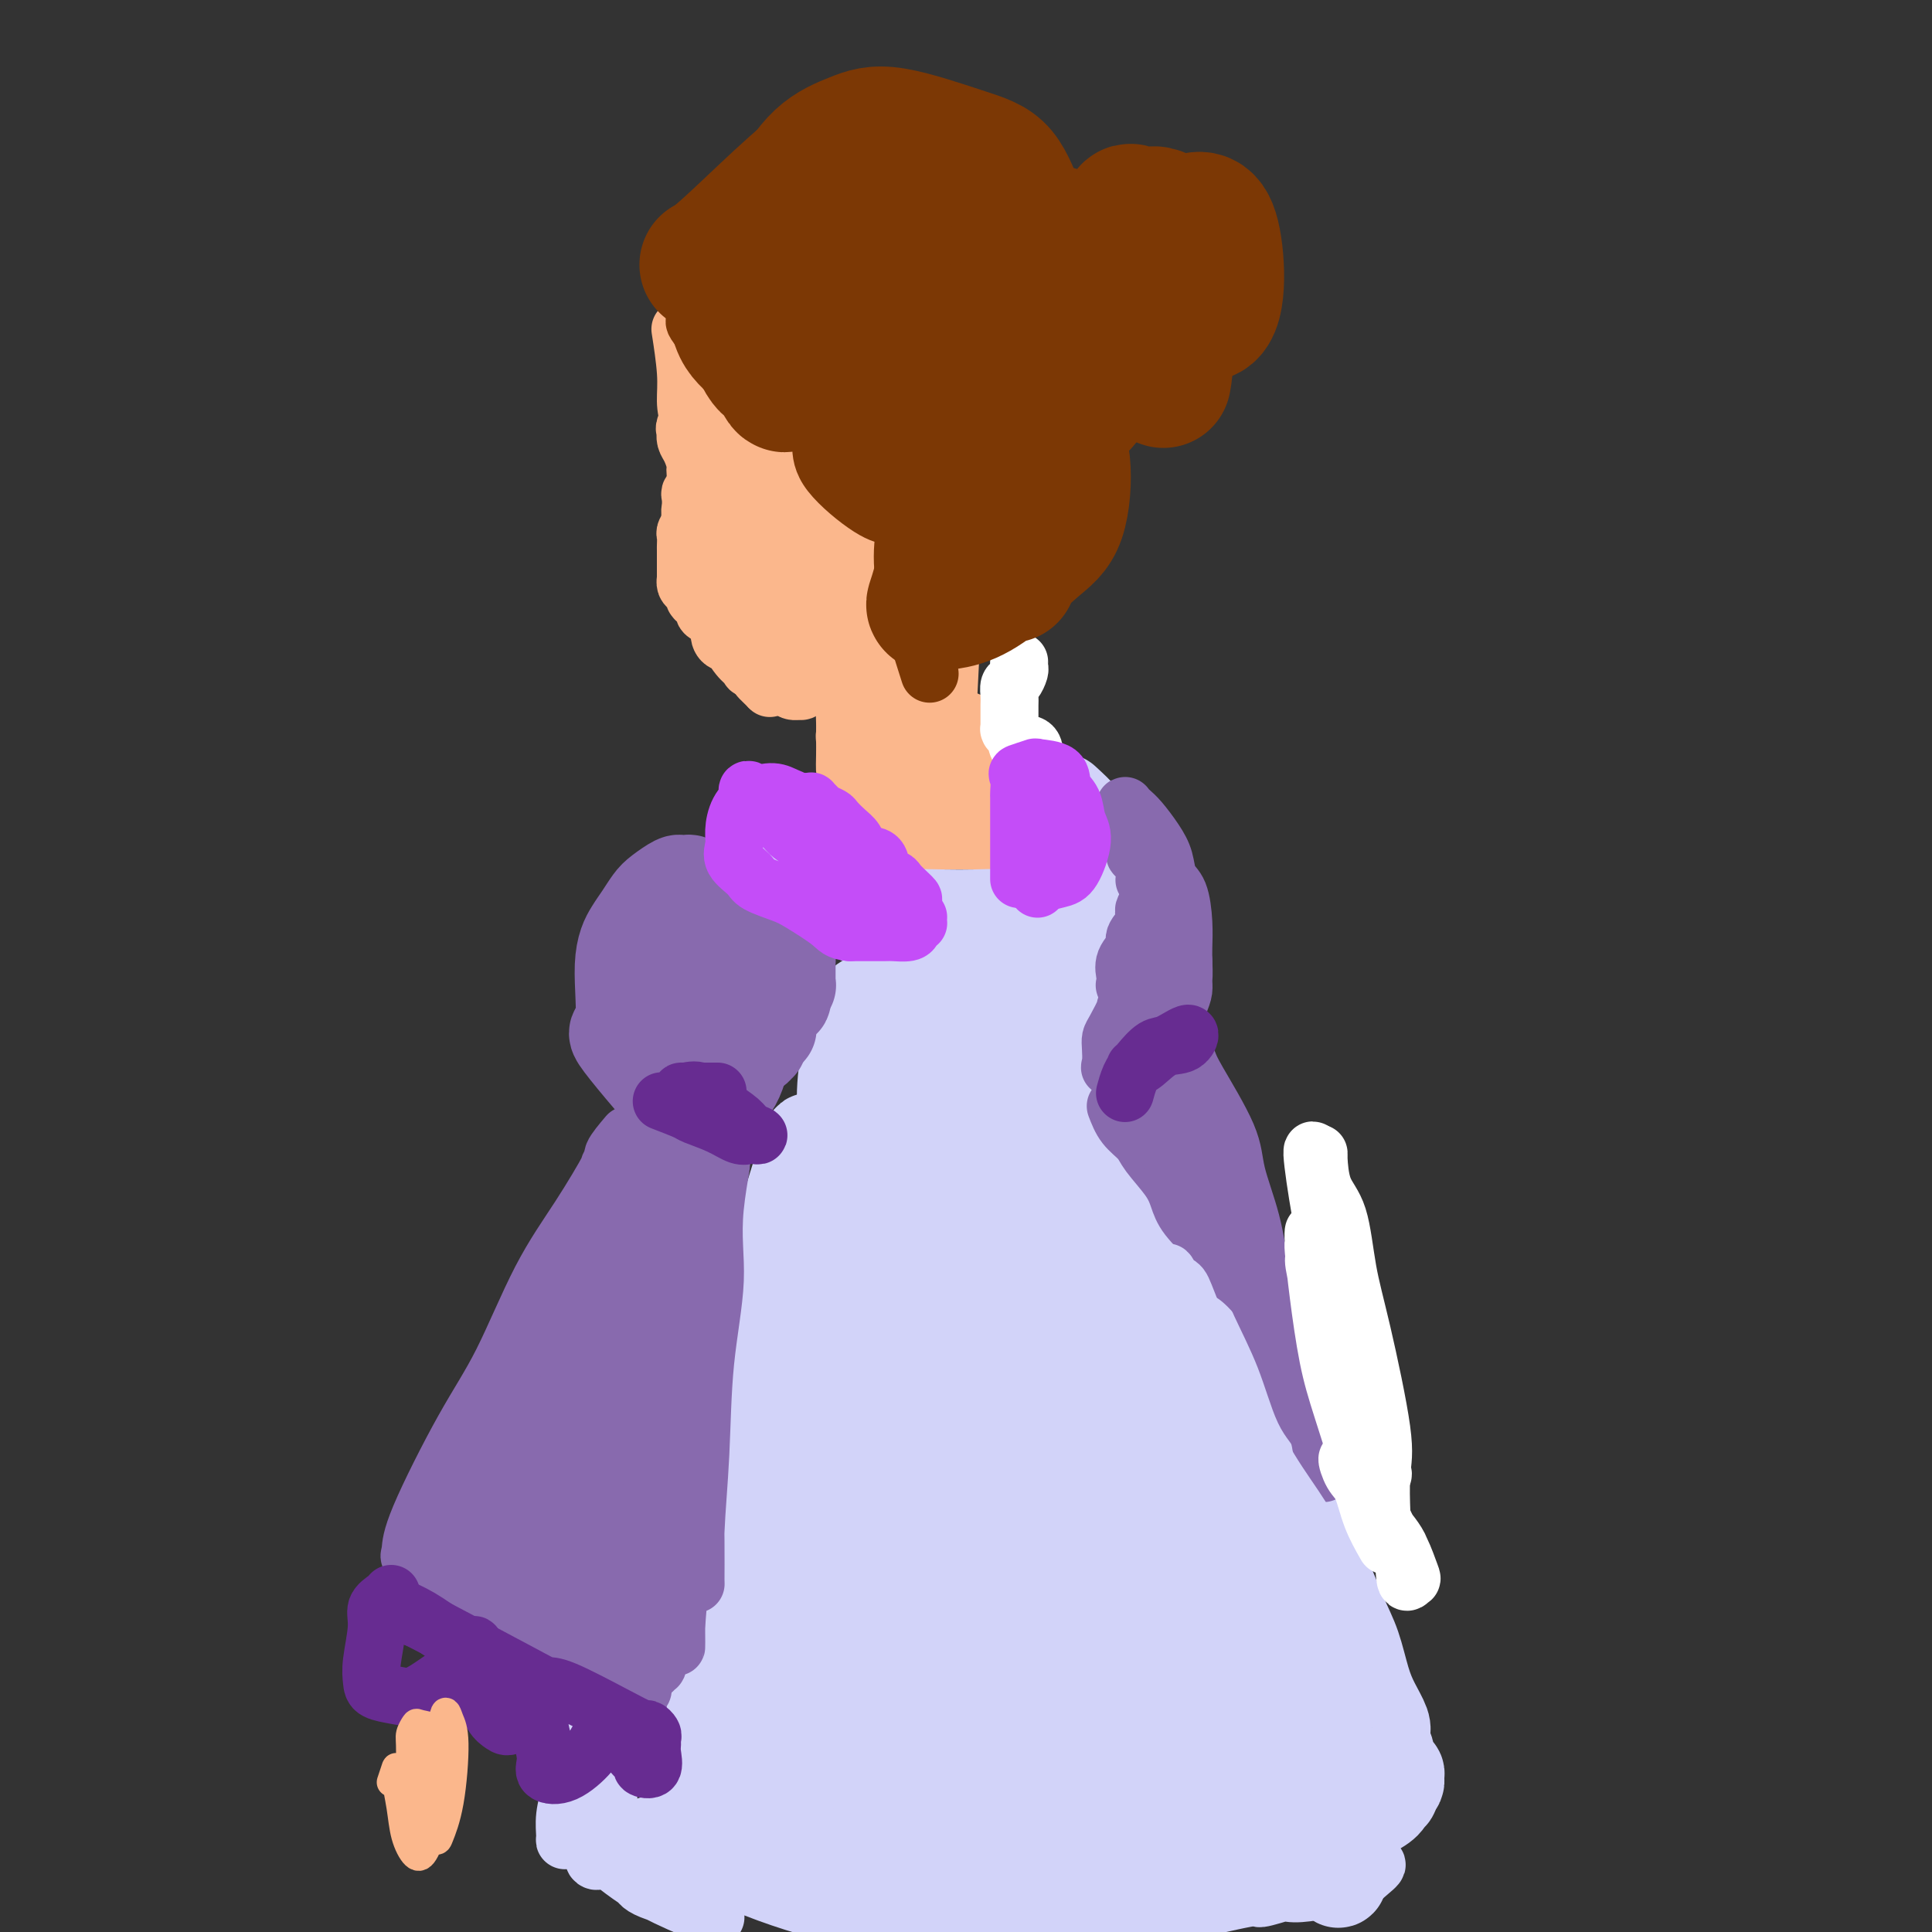 <svg viewBox='0 0 400 400' version='1.1' xmlns='http://www.w3.org/2000/svg' xmlns:xlink='http://www.w3.org/1999/xlink'><rect x="0" y="0" width="400" height="400" fill="#333333" stroke="none"/><g fill='none' stroke='rgb(251,183,140)' stroke-width='20' stroke-linecap='round' stroke-linejoin='round'><path d='M179,152c-0.098,0.240 -0.195,0.479 0,1c0.195,0.521 0.683,1.323 1,2c0.317,0.677 0.462,1.229 1,2c0.538,0.771 1.468,1.762 2,3c0.532,1.238 0.664,2.723 1,4c0.336,1.277 0.874,2.345 1,3c0.126,0.655 -0.160,0.898 0,1c0.160,0.102 0.764,0.065 1,0c0.236,-0.065 0.102,-0.157 0,0c-0.102,0.157 -0.172,0.564 0,1c0.172,0.436 0.586,0.902 1,1c0.414,0.098 0.828,-0.170 1,0c0.172,0.170 0.102,0.779 0,1c-0.102,0.221 -0.235,0.056 0,0c0.235,-0.056 0.838,-0.001 1,0c0.162,0.001 -0.115,-0.052 0,0c0.115,0.052 0.624,0.210 1,0c0.376,-0.210 0.621,-0.788 1,-1c0.379,-0.212 0.893,-0.057 1,0c0.107,0.057 -0.194,0.015 0,0c0.194,-0.015 0.881,-0.004 1,0c0.119,0.004 -0.330,0.001 0,0c0.330,-0.001 1.439,-0.000 2,0c0.561,0.000 0.573,0.000 1,0c0.427,-0.000 1.269,-0.000 2,0c0.731,0.000 1.352,0.000 2,0c0.648,-0.000 1.324,-0.000 2,0'/><path d='M202,170c2.742,0.000 2.097,0.000 2,0c-0.097,-0.000 0.355,-0.000 1,0c0.645,0.000 1.483,0.001 2,0c0.517,-0.001 0.713,-0.004 1,0c0.287,0.004 0.665,0.014 1,0c0.335,-0.014 0.627,-0.053 1,0c0.373,0.053 0.826,0.199 1,0c0.174,-0.199 0.068,-0.743 0,-1c-0.068,-0.257 -0.100,-0.228 0,-1c0.100,-0.772 0.331,-2.347 0,-3c-0.331,-0.653 -1.222,-0.385 -2,-1c-0.778,-0.615 -1.441,-2.111 -2,-3c-0.559,-0.889 -1.014,-1.169 -2,-2c-0.986,-0.831 -2.502,-2.213 -3,-3c-0.498,-0.787 0.021,-0.980 0,-1c-0.021,-0.020 -0.582,0.135 -1,0c-0.418,-0.135 -0.694,-0.558 -1,-1c-0.306,-0.442 -0.644,-0.903 -1,-1c-0.356,-0.097 -0.730,0.170 -1,0c-0.270,-0.170 -0.435,-0.777 -1,-1c-0.565,-0.223 -1.528,-0.060 -2,0c-0.472,0.060 -0.452,0.018 -1,0c-0.548,-0.018 -1.663,-0.012 -2,0c-0.337,0.012 0.106,0.031 0,0c-0.106,-0.031 -0.760,-0.111 -1,0c-0.240,0.111 -0.065,0.415 0,1c0.065,0.585 0.018,1.453 0,2c-0.018,0.547 -0.009,0.774 0,1'/><path d='M191,156c-0.035,1.023 -0.123,1.579 0,2c0.123,0.421 0.457,0.706 1,1c0.543,0.294 1.296,0.598 2,1c0.704,0.402 1.360,0.901 2,1c0.640,0.099 1.266,-0.203 2,0c0.734,0.203 1.577,0.909 2,1c0.423,0.091 0.425,-0.435 0,-1c-0.425,-0.565 -1.277,-1.170 -2,-2c-0.723,-0.830 -1.318,-1.885 -2,-3c-0.682,-1.115 -1.451,-2.291 -2,-3c-0.549,-0.709 -0.879,-0.950 -1,-1c-0.121,-0.050 -0.032,0.090 0,0c0.032,-0.090 0.009,-0.409 0,0c-0.009,0.409 -0.002,1.545 0,2c0.002,0.455 0.001,0.227 0,0'/></g>
<g fill='none' stroke='rgb(251,183,140)' stroke-width='12' stroke-linecap='round' stroke-linejoin='round'><path d='M180,134c0.000,0.252 0.000,0.503 0,1c-0.000,0.497 -0.000,1.239 0,3c0.000,1.761 0.000,4.540 0,6c-0.000,1.460 -0.000,1.599 0,3c0.000,1.401 0.000,4.064 0,5c-0.000,0.936 -0.000,0.147 0,0c0.000,-0.147 0.000,0.350 0,-1c-0.000,-1.350 -0.000,-4.548 0,-7c0.000,-2.452 0.000,-4.159 0,-6c-0.000,-1.841 -0.000,-3.817 0,-5c0.000,-1.183 0.001,-1.575 0,-1c-0.001,0.575 -0.004,2.115 0,3c0.004,0.885 0.015,1.116 0,3c-0.015,1.884 -0.057,5.423 0,8c0.057,2.577 0.212,4.192 0,5c-0.212,0.808 -0.792,0.809 -1,1c-0.208,0.191 -0.044,0.573 0,-1c0.044,-1.573 -0.030,-5.100 0,-7c0.030,-1.900 0.166,-2.174 0,-4c-0.166,-1.826 -0.632,-5.204 -1,-7c-0.368,-1.796 -0.638,-2.009 -1,-2c-0.362,0.009 -0.815,0.240 -1,1c-0.185,0.760 -0.102,2.050 0,3c0.102,0.950 0.224,1.561 0,3c-0.224,1.439 -0.792,3.705 -1,6c-0.208,2.295 -0.056,4.618 0,7c0.056,2.382 0.016,4.823 0,6c-0.016,1.177 -0.008,1.088 0,1'/><path d='M175,158c-0.155,3.014 -0.041,-0.950 0,-4c0.041,-3.050 0.011,-5.184 0,-7c-0.011,-1.816 -0.003,-3.313 0,-5c0.003,-1.687 0.001,-3.565 0,-4c-0.001,-0.435 -0.000,0.571 0,1c0.000,0.429 0.000,0.279 0,0c-0.000,-0.279 -0.000,-0.688 0,-1c0.000,-0.312 0.000,-0.527 0,-1c-0.000,-0.473 -0.000,-1.204 0,-2c0.000,-0.796 0.000,-1.656 0,-2c-0.000,-0.344 -0.000,-0.172 0,0'/><path d='M175,132c-0.000,-0.506 -0.000,-1.012 0,-1c0.000,0.012 0.001,0.543 0,1c-0.001,0.457 -0.002,0.840 0,1c0.002,0.160 0.007,0.095 0,0c-0.007,-0.095 -0.026,-0.222 0,0c0.026,0.222 0.098,0.793 0,1c-0.098,0.207 -0.366,0.052 -1,0c-0.634,-0.052 -1.634,0.000 -2,0c-0.366,-0.000 -0.098,-0.053 0,0c0.098,0.053 0.026,0.210 0,0c-0.026,-0.210 -0.007,-0.788 0,-1c0.007,-0.212 0.002,-0.057 0,0c-0.002,0.057 -0.001,0.016 0,0c0.001,-0.016 0.000,-0.008 0,0'/><path d='M172,133c-0.414,-0.113 -0.828,-0.226 -1,0c-0.172,0.226 -0.101,0.793 0,1c0.101,0.207 0.234,0.056 0,0c-0.234,-0.056 -0.833,-0.016 -1,0c-0.167,0.016 0.100,0.008 0,0c-0.100,-0.008 -0.565,-0.016 -1,0c-0.435,0.016 -0.838,0.057 -1,0c-0.162,-0.057 -0.081,-0.211 0,0c0.081,0.211 0.162,0.789 0,1c-0.162,0.211 -0.568,0.056 -1,0c-0.432,-0.056 -0.889,-0.014 -1,0c-0.111,0.014 0.124,0.001 0,0c-0.124,-0.001 -0.608,0.010 -1,0c-0.392,-0.010 -0.694,-0.041 -1,0c-0.306,0.041 -0.618,0.155 -1,0c-0.382,-0.155 -0.834,-0.580 -1,-1c-0.166,-0.420 -0.048,-0.834 0,-1c0.048,-0.166 0.024,-0.083 0,0'/><path d='M172,138c-0.021,0.419 -0.042,0.838 0,1c0.042,0.162 0.147,0.068 0,0c-0.147,-0.068 -0.545,-0.110 -1,0c-0.455,0.110 -0.967,0.373 -1,1c-0.033,0.627 0.413,1.618 0,2c-0.413,0.382 -1.687,0.156 -2,0c-0.313,-0.156 0.333,-0.243 0,0c-0.333,0.243 -1.646,0.814 -2,1c-0.354,0.186 0.252,-0.014 0,0c-0.252,0.014 -1.362,0.240 -2,0c-0.638,-0.240 -0.805,-0.947 -1,-1c-0.195,-0.053 -0.419,0.549 -1,0c-0.581,-0.549 -1.518,-2.249 -2,-3c-0.482,-0.751 -0.508,-0.552 -1,-1c-0.492,-0.448 -1.452,-1.543 -2,-3c-0.548,-1.457 -0.686,-3.277 -1,-5c-0.314,-1.723 -0.804,-3.349 -1,-4c-0.196,-0.651 -0.098,-0.325 0,0'/><path d='M151,119c-0.353,0.921 -0.706,1.842 -1,2c-0.294,0.158 -0.527,-0.449 0,1c0.527,1.449 1.816,4.952 3,7c1.184,2.048 2.265,2.640 3,4c0.735,1.360 1.126,3.489 2,5c0.874,1.511 2.232,2.404 3,3c0.768,0.596 0.946,0.897 1,1c0.054,0.103 -0.017,0.010 0,0c0.017,-0.010 0.120,0.064 -1,-1c-1.120,-1.064 -3.463,-3.266 -4,-4c-0.537,-0.734 0.733,0.001 0,-2c-0.733,-2.001 -3.470,-6.739 -5,-9c-1.530,-2.261 -1.853,-2.046 -2,-2c-0.147,0.046 -0.117,-0.077 0,0c0.117,0.077 0.322,0.356 1,2c0.678,1.644 1.828,4.654 3,7c1.172,2.346 2.364,4.029 3,5c0.636,0.971 0.714,1.232 1,2c0.286,0.768 0.778,2.044 1,2c0.222,-0.044 0.173,-1.406 0,-2c-0.173,-0.594 -0.472,-0.419 -1,-1c-0.528,-0.581 -1.286,-1.919 -2,-3c-0.714,-1.081 -1.385,-1.907 -2,-3c-0.615,-1.093 -1.176,-2.455 -2,-4c-0.824,-1.545 -1.912,-3.272 -3,-5'/><path d='M149,124c-2.281,-2.938 -1.983,-1.782 -2,-2c-0.017,-0.218 -0.348,-1.809 -1,-3c-0.652,-1.191 -1.625,-1.981 -2,-3c-0.375,-1.019 -0.153,-2.265 0,-3c0.153,-0.735 0.236,-0.957 0,-2c-0.236,-1.043 -0.792,-2.906 -1,-4c-0.208,-1.094 -0.070,-1.417 0,-2c0.070,-0.583 0.071,-1.424 0,-2c-0.071,-0.576 -0.215,-0.886 0,-1c0.215,-0.114 0.789,-0.031 1,0c0.211,0.031 0.060,0.009 0,0c-0.060,-0.009 -0.030,-0.004 0,0'/><path d='M146,118c0.004,-0.103 0.007,-0.206 0,0c-0.007,0.206 -0.025,0.722 0,1c0.025,0.278 0.092,0.318 0,1c-0.092,0.682 -0.343,2.007 0,3c0.343,0.993 1.281,1.655 2,3c0.719,1.345 1.219,3.372 2,5c0.781,1.628 1.843,2.856 3,4c1.157,1.144 2.408,2.205 3,3c0.592,0.795 0.524,1.325 1,2c0.476,0.675 1.496,1.493 2,2c0.504,0.507 0.493,0.701 0,0c-0.493,-0.701 -1.469,-2.297 -2,-3c-0.531,-0.703 -0.619,-0.514 -1,-1c-0.381,-0.486 -1.057,-1.649 -2,-3c-0.943,-1.351 -2.155,-2.891 -3,-4c-0.845,-1.109 -1.323,-1.786 -2,-3c-0.677,-1.214 -1.555,-2.967 -2,-4c-0.445,-1.033 -0.459,-1.348 -1,-2c-0.541,-0.652 -1.609,-1.640 -2,-2c-0.391,-0.360 -0.106,-0.092 0,0c0.106,0.092 0.033,0.009 0,0c-0.033,-0.009 -0.027,0.054 0,0c0.027,-0.054 0.076,-0.227 0,0c-0.076,0.227 -0.278,0.855 0,2c0.278,1.145 1.036,2.808 2,4c0.964,1.192 2.132,1.912 3,3c0.868,1.088 1.434,2.544 2,4'/><path d='M151,133c1.700,2.852 2.451,3.482 3,4c0.549,0.518 0.897,0.925 1,1c0.103,0.075 -0.040,-0.182 0,0c0.040,0.182 0.263,0.803 0,0c-0.263,-0.803 -1.010,-3.031 -2,-4c-0.990,-0.969 -2.221,-0.678 -3,-1c-0.779,-0.322 -1.106,-1.257 -1,-2c0.106,-0.743 0.645,-1.296 0,-2c-0.645,-0.704 -2.474,-1.561 -3,-2c-0.526,-0.439 0.252,-0.460 0,-1c-0.252,-0.540 -1.534,-1.598 -2,-2c-0.466,-0.402 -0.114,-0.149 0,0c0.114,0.149 -0.008,0.193 0,0c0.008,-0.193 0.146,-0.624 0,-1c-0.146,-0.376 -0.575,-0.697 -1,-1c-0.425,-0.303 -0.846,-0.587 -1,-1c-0.154,-0.413 -0.041,-0.955 0,-1c0.041,-0.045 0.011,0.408 0,0c-0.011,-0.408 -0.003,-1.678 0,-2c0.003,-0.322 0.001,0.303 0,0c-0.001,-0.303 -0.000,-1.534 0,-2c0.000,-0.466 0.000,-0.166 0,0c-0.000,0.166 -0.000,0.199 0,0c0.000,-0.199 0.000,-0.628 0,-1c-0.000,-0.372 -0.000,-0.686 0,-1'/><path d='M142,114c-0.004,-1.197 -0.015,-0.689 0,-1c0.015,-0.311 0.057,-1.443 0,-2c-0.057,-0.557 -0.211,-0.541 0,-1c0.211,-0.459 0.788,-1.393 1,-2c0.212,-0.607 0.061,-0.888 0,-1c-0.061,-0.112 -0.030,-0.056 0,0'/><path d='M144,117c0.033,-1.056 0.065,-2.112 0,-4c-0.065,-1.888 -0.228,-4.609 0,-6c0.228,-1.391 0.846,-1.452 1,-2c0.154,-0.548 -0.155,-1.584 0,-2c0.155,-0.416 0.774,-0.212 1,0c0.226,0.212 0.060,0.433 0,1c-0.060,0.567 -0.015,1.481 0,2c0.015,0.519 0.001,0.643 0,1c-0.001,0.357 0.010,0.947 0,1c-0.010,0.053 -0.040,-0.432 0,-1c0.040,-0.568 0.152,-1.220 0,-2c-0.152,-0.780 -0.566,-1.689 -1,-3c-0.434,-1.311 -0.887,-3.023 -1,-4c-0.113,-0.977 0.114,-1.219 0,-2c-0.114,-0.781 -0.568,-2.099 -1,-3c-0.432,-0.901 -0.840,-1.383 -1,-2c-0.160,-0.617 -0.072,-1.367 0,-2c0.072,-0.633 0.127,-1.149 0,-1c-0.127,0.149 -0.437,0.963 0,1c0.437,0.037 1.620,-0.702 2,0c0.380,0.702 -0.045,2.845 0,4c0.045,1.155 0.559,1.321 1,2c0.441,0.679 0.809,1.870 1,2c0.191,0.130 0.206,-0.800 0,-1c-0.206,-0.200 -0.632,0.331 -1,0c-0.368,-0.331 -0.676,-1.523 -1,-3c-0.324,-1.477 -0.662,-3.238 -1,-5'/><path d='M143,88c-0.707,-2.289 -0.973,-3.510 -1,-5c-0.027,-1.490 0.185,-3.247 0,-6c-0.185,-2.753 -0.767,-6.501 -1,-8c-0.233,-1.499 -0.116,-0.750 0,0'/><path d='M143,64c0.470,2.411 0.940,4.822 1,7c0.060,2.178 -0.291,4.122 0,6c0.291,1.878 1.224,3.689 2,10c0.776,6.311 1.394,17.123 3,25c1.606,7.877 4.200,12.821 6,16c1.800,3.179 2.807,4.594 4,5c1.193,0.406 2.572,-0.197 3,-2c0.428,-1.803 -0.096,-4.806 0,-8c0.096,-3.194 0.813,-6.580 0,-11c-0.813,-4.420 -3.156,-9.875 -5,-15c-1.844,-5.125 -3.189,-9.920 -4,-13c-0.811,-3.080 -1.089,-4.447 -1,-4c0.089,0.447 0.545,2.706 1,5c0.455,2.294 0.910,4.624 2,8c1.090,3.376 2.814,7.798 4,12c1.186,4.202 1.832,8.184 3,12c1.168,3.816 2.857,7.465 4,10c1.143,2.535 1.741,3.954 2,3c0.259,-0.954 0.179,-4.281 0,-8c-0.179,-3.719 -0.457,-7.830 -1,-12c-0.543,-4.170 -1.352,-8.399 -3,-14c-1.648,-5.601 -4.134,-12.575 -5,-16c-0.866,-3.425 -0.110,-3.302 0,-3c0.110,0.302 -0.425,0.783 0,3c0.425,2.217 1.810,6.169 3,10c1.190,3.831 2.185,7.542 4,15c1.815,7.458 4.450,18.662 6,24c1.550,5.338 2.014,4.811 3,6c0.986,1.189 2.493,4.095 4,7'/><path d='M179,142c1.309,0.784 1.083,-3.756 1,-8c-0.083,-4.244 -0.022,-8.194 0,-12c0.022,-3.806 0.004,-7.469 0,-11c-0.004,-3.531 0.005,-6.929 0,-9c-0.005,-2.071 -0.026,-2.816 0,-3c0.026,-0.184 0.098,0.192 0,0c-0.098,-0.192 -0.365,-0.953 0,1c0.365,1.953 1.362,6.618 2,11c0.638,4.382 0.917,8.479 2,13c1.083,4.521 2.969,9.466 4,14c1.031,4.534 1.208,8.656 2,11c0.792,2.344 2.198,2.910 3,1c0.802,-1.910 0.999,-6.295 1,-10c0.001,-3.705 -0.196,-6.729 0,-15c0.196,-8.271 0.783,-21.789 1,-27c0.217,-5.211 0.062,-2.115 0,-2c-0.062,0.115 -0.031,-2.752 0,-3c0.031,-0.248 0.061,2.121 0,4c-0.061,1.879 -0.212,3.267 0,8c0.212,4.733 0.788,12.810 1,19c0.212,6.190 0.060,10.491 0,15c-0.060,4.509 -0.028,9.224 0,12c0.028,2.776 0.053,3.612 0,4c-0.053,0.388 -0.182,0.330 0,-4c0.182,-4.330 0.676,-12.930 1,-20c0.324,-7.070 0.479,-12.609 1,-18c0.521,-5.391 1.408,-10.632 2,-15c0.592,-4.368 0.891,-7.861 1,-10c0.109,-2.139 0.029,-2.922 0,-3c-0.029,-0.078 -0.008,0.549 0,2c0.008,1.451 0.004,3.725 0,6'/><path d='M201,93c-0.012,2.713 -0.042,5.494 -1,12c-0.958,6.506 -2.846,16.736 -4,24c-1.154,7.264 -1.576,11.563 -2,15c-0.424,3.437 -0.851,6.013 -1,7c-0.149,0.987 -0.020,0.387 0,-2c0.020,-2.387 -0.070,-6.559 0,-11c0.070,-4.441 0.299,-9.150 0,-17c-0.299,-7.850 -1.126,-18.841 -2,-25c-0.874,-6.159 -1.795,-7.485 -3,-9c-1.205,-1.515 -2.693,-3.219 -4,-4c-1.307,-0.781 -2.434,-0.639 -4,-1c-1.566,-0.361 -3.571,-1.225 -5,-2c-1.429,-0.775 -2.284,-1.462 -3,-2c-0.716,-0.538 -1.295,-0.927 -2,0c-0.705,0.927 -1.537,3.172 -2,4c-0.463,0.828 -0.556,0.241 0,3c0.556,2.759 1.760,8.866 3,13c1.240,4.134 2.517,6.296 4,8c1.483,1.704 3.172,2.952 4,4c0.828,1.048 0.796,1.897 1,0c0.204,-1.897 0.644,-6.538 0,-10c-0.644,-3.462 -2.371,-5.744 -4,-8c-1.629,-2.256 -3.158,-4.487 -5,-7c-1.842,-2.513 -3.997,-5.310 -6,-7c-2.003,-1.690 -3.855,-2.273 -5,-2c-1.145,0.273 -1.582,1.402 -2,3c-0.418,1.598 -0.816,3.666 0,6c0.816,2.334 2.848,4.935 4,7c1.152,2.065 1.426,3.594 3,6c1.574,2.406 4.450,5.687 6,7c1.550,1.313 1.775,0.656 2,0'/><path d='M173,105c2.932,1.970 2.761,-3.105 2,-7c-0.761,-3.895 -2.111,-6.612 -3,-9c-0.889,-2.388 -1.316,-4.449 -2,-6c-0.684,-1.551 -1.625,-2.593 -2,-3c-0.375,-0.407 -0.185,-0.180 0,0c0.185,0.180 0.363,0.314 1,1c0.637,0.686 1.732,1.925 3,4c1.268,2.075 2.711,4.987 4,7c1.289,2.013 2.426,3.127 3,4c0.574,0.873 0.585,1.505 1,2c0.415,0.495 1.233,0.852 1,-1c-0.233,-1.852 -1.517,-5.915 -3,-9c-1.483,-3.085 -3.165,-5.192 -5,-8c-1.835,-2.808 -3.823,-6.317 -5,-8c-1.177,-1.683 -1.545,-1.542 -2,-2c-0.455,-0.458 -0.998,-1.517 0,-1c0.998,0.517 3.537,2.611 6,4c2.463,1.389 4.849,2.074 7,3c2.151,0.926 4.068,2.095 6,3c1.932,0.905 3.879,1.547 6,3c2.121,1.453 4.415,3.716 6,5c1.585,1.284 2.460,1.588 3,2c0.540,0.412 0.743,0.932 1,1c0.257,0.068 0.566,-0.314 0,-1c-0.566,-0.686 -2.008,-1.674 -3,-2c-0.992,-0.326 -1.533,0.010 -2,0c-0.467,-0.010 -0.860,-0.367 -1,0c-0.140,0.367 -0.027,1.459 0,3c0.027,1.541 -0.031,3.530 0,6c0.031,2.470 0.152,5.420 0,11c-0.152,5.580 -0.576,13.790 -1,22'/><path d='M194,129c-0.381,9.094 -0.834,10.830 -1,13c-0.166,2.170 -0.044,4.776 0,6c0.044,1.224 0.012,1.068 0,0c-0.012,-1.068 -0.002,-3.048 0,-5c0.002,-1.952 -0.003,-3.877 0,-6c0.003,-2.123 0.015,-4.444 0,-6c-0.015,-1.556 -0.058,-2.348 0,-3c0.058,-0.652 0.215,-1.164 0,-1c-0.215,0.164 -0.804,1.003 -1,2c-0.196,0.997 0.000,2.152 0,3c-0.000,0.848 -0.196,1.388 0,4c0.196,2.612 0.786,7.294 1,11c0.214,3.706 0.054,6.436 0,8c-0.054,1.564 -0.001,1.964 0,2c0.001,0.036 -0.051,-0.291 0,-2c0.051,-1.709 0.206,-4.801 0,-7c-0.206,-2.199 -0.773,-3.506 -1,-5c-0.227,-1.494 -0.114,-3.174 0,-4c0.114,-0.826 0.228,-0.799 0,-1c-0.228,-0.201 -0.797,-0.631 -1,0c-0.203,0.631 -0.040,2.324 0,4c0.040,1.676 -0.045,3.335 0,5c0.045,1.665 0.219,3.335 0,5c-0.219,1.665 -0.831,3.326 -1,5c-0.169,1.674 0.105,3.362 0,4c-0.105,0.638 -0.589,0.226 -1,0c-0.411,-0.226 -0.749,-0.267 -1,-1c-0.251,-0.733 -0.414,-2.159 -1,-3c-0.586,-0.841 -1.596,-1.097 -2,-2c-0.404,-0.903 -0.202,-2.451 0,-4'/><path d='M185,151c-0.770,-1.481 -0.193,-0.185 0,1c0.193,1.185 0.004,2.259 0,3c-0.004,0.741 0.178,1.149 0,2c-0.178,0.851 -0.716,2.145 -1,3c-0.284,0.855 -0.315,1.270 -1,2c-0.685,0.730 -2.025,1.775 -3,3c-0.975,1.225 -1.584,2.629 -2,3c-0.416,0.371 -0.640,-0.291 -1,-1c-0.360,-0.709 -0.857,-1.465 -1,-3c-0.143,-1.535 0.066,-3.851 0,-5c-0.066,-1.149 -0.408,-1.133 0,-2c0.408,-0.867 1.566,-2.618 2,-3c0.434,-0.382 0.144,0.604 0,1c-0.144,0.396 -0.140,0.200 0,1c0.140,0.800 0.418,2.595 0,4c-0.418,1.405 -1.530,2.419 -2,3c-0.470,0.581 -0.298,0.730 -1,2c-0.702,1.270 -2.279,3.661 -3,5c-0.721,1.339 -0.586,1.625 -1,2c-0.414,0.375 -1.376,0.839 -2,1c-0.624,0.161 -0.910,0.020 -1,0c-0.090,-0.020 0.015,0.081 0,0c-0.015,-0.081 -0.150,-0.345 0,-1c0.150,-0.655 0.587,-1.701 1,-2c0.413,-0.299 0.804,0.150 1,0c0.196,-0.150 0.199,-0.900 0,-1c-0.199,-0.100 -0.599,0.450 -1,1'/><path d='M169,170c-0.452,-0.282 -1.582,0.514 -2,1c-0.418,0.486 -0.125,0.663 -1,1c-0.875,0.337 -2.920,0.836 -4,1c-1.080,0.164 -1.197,-0.006 -1,0c0.197,0.006 0.707,0.187 1,0c0.293,-0.187 0.371,-0.744 1,-1c0.629,-0.256 1.811,-0.212 3,-1c1.189,-0.788 2.384,-2.408 3,-3c0.616,-0.592 0.652,-0.157 1,0c0.348,0.157 1.008,0.035 1,0c-0.008,-0.035 -0.682,0.018 -1,0c-0.318,-0.018 -0.279,-0.106 -1,0c-0.721,0.106 -2.201,0.407 -3,2c-0.799,1.593 -0.915,4.477 -1,6c-0.085,1.523 -0.137,1.686 0,2c0.137,0.314 0.465,0.781 1,1c0.535,0.219 1.278,0.190 2,0c0.722,-0.190 1.423,-0.540 2,-1c0.577,-0.460 1.029,-1.031 2,-2c0.971,-0.969 2.460,-2.338 3,-3c0.540,-0.662 0.130,-0.617 0,0c-0.130,0.617 0.020,1.807 0,3c-0.020,1.193 -0.212,2.388 0,4c0.212,1.612 0.827,3.641 1,5c0.173,1.359 -0.094,2.049 0,3c0.094,0.951 0.551,2.162 1,2c0.449,-0.162 0.890,-1.697 1,-4c0.110,-2.303 -0.111,-5.372 0,-7c0.111,-1.628 0.556,-1.814 1,-2'/><path d='M179,177c0.464,-1.702 0.125,-0.458 0,0c-0.125,0.458 -0.036,0.131 0,0c0.036,-0.131 0.018,-0.065 0,0'/></g>
<g fill='none' stroke='rgb(255,255,255)' stroke-width='12' stroke-linecap='round' stroke-linejoin='round'><path d='M212,154c0.855,0.043 1.710,0.086 2,1c0.290,0.914 0.014,2.700 1,4c0.986,1.300 3.234,2.115 5,3c1.766,0.885 3.052,1.838 4,3c0.948,1.162 1.559,2.531 2,3c0.441,0.469 0.713,0.039 1,0c0.287,-0.039 0.589,0.314 0,0c-0.589,-0.314 -2.069,-1.297 -3,-2c-0.931,-0.703 -1.314,-1.128 -2,-2c-0.686,-0.872 -1.675,-2.191 -3,-3c-1.325,-0.809 -2.986,-1.106 -4,-2c-1.014,-0.894 -1.382,-2.384 -2,-3c-0.618,-0.616 -1.486,-0.359 -2,-1c-0.514,-0.641 -0.674,-2.179 -1,-3c-0.326,-0.821 -0.819,-0.926 -1,-1c-0.181,-0.074 -0.048,-0.117 0,0c0.048,0.117 0.013,0.394 0,0c-0.013,-0.394 -0.004,-1.457 0,-2c0.004,-0.543 0.004,-0.564 0,-1c-0.004,-0.436 -0.011,-1.286 0,-2c0.011,-0.714 0.042,-1.290 0,-2c-0.042,-0.710 -0.155,-1.553 0,-2c0.155,-0.447 0.577,-0.498 1,-1c0.423,-0.502 0.845,-1.454 1,-2c0.155,-0.546 0.042,-0.685 0,-1c-0.042,-0.315 -0.012,-0.804 0,-1c0.012,-0.196 0.006,-0.098 0,0'/></g>
<g fill='none' stroke='rgb(210,211,249)' stroke-width='20' stroke-linecap='round' stroke-linejoin='round'><path d='M157,174c-0.100,-0.418 -0.200,-0.835 0,-1c0.200,-0.165 0.701,-0.076 1,0c0.299,0.076 0.395,0.141 1,1c0.605,0.859 1.720,2.514 3,4c1.280,1.486 2.724,2.805 4,4c1.276,1.195 2.384,2.267 4,3c1.616,0.733 3.739,1.128 5,2c1.261,0.872 1.660,2.219 4,3c2.340,0.781 6.621,0.994 9,1c2.379,0.006 2.855,-0.194 4,0c1.145,0.194 2.959,0.784 5,1c2.041,0.216 4.310,0.058 5,0c0.690,-0.058 -0.199,-0.016 0,0c0.199,0.016 1.485,0.004 2,0c0.515,-0.004 0.257,-0.002 0,0'/><path d='M176,187c4.021,1.268 8.041,2.535 10,3c1.959,0.465 1.856,0.127 3,0c1.144,-0.127 3.535,-0.044 6,0c2.465,0.044 5.003,0.048 7,0c1.997,-0.048 3.453,-0.149 5,0c1.547,0.149 3.185,0.548 5,0c1.815,-0.548 3.807,-2.044 5,-3c1.193,-0.956 1.588,-1.372 2,-2c0.412,-0.628 0.843,-1.468 1,-2c0.157,-0.532 0.042,-0.758 0,-1c-0.042,-0.242 -0.011,-0.502 0,-1c0.011,-0.498 0.003,-1.236 0,-2c-0.003,-0.764 -0.001,-1.556 0,-2c0.001,-0.444 0.001,-0.542 0,-1c-0.001,-0.458 -0.003,-1.278 0,-2c0.003,-0.722 0.011,-1.346 0,-2c-0.011,-0.654 -0.042,-1.338 0,-2c0.042,-0.662 0.155,-1.301 0,-2c-0.155,-0.699 -0.580,-1.457 -1,-2c-0.420,-0.543 -0.834,-0.869 -1,-1c-0.166,-0.131 -0.083,-0.065 0,0'/><path d='M220,166c1.410,1.294 2.820,2.588 4,4c1.180,1.412 2.130,2.942 3,4c0.870,1.058 1.658,1.643 2,3c0.342,1.357 0.236,3.488 0,5c-0.236,1.512 -0.602,2.407 -1,3c-0.398,0.593 -0.828,0.884 -1,1c-0.172,0.116 -0.086,0.058 0,0'/><path d='M226,187c-0.659,2.610 -1.319,5.220 -2,8c-0.681,2.780 -1.385,5.731 -2,9c-0.615,3.269 -1.142,6.855 -2,11c-0.858,4.145 -2.048,8.847 -3,13c-0.952,4.153 -1.666,7.755 -3,11c-1.334,3.245 -3.289,6.133 -4,7c-0.711,0.867 -0.177,-0.286 0,-2c0.177,-1.714 -0.003,-3.988 0,-7c0.003,-3.012 0.191,-6.763 1,-11c0.809,-4.237 2.241,-8.959 3,-12c0.759,-3.041 0.845,-4.399 1,-5c0.155,-0.601 0.381,-0.444 0,0c-0.381,0.444 -1.367,1.176 -2,2c-0.633,0.824 -0.912,1.739 -2,5c-1.088,3.261 -2.985,8.869 -4,13c-1.015,4.131 -1.147,6.785 -2,9c-0.853,2.215 -2.426,3.990 -3,5c-0.574,1.010 -0.150,1.255 0,1c0.150,-0.255 0.025,-1.010 0,-5c-0.025,-3.990 0.048,-11.216 0,-16c-0.048,-4.784 -0.218,-7.125 0,-10c0.218,-2.875 0.823,-6.284 1,-8c0.177,-1.716 -0.074,-1.741 0,-2c0.074,-0.259 0.472,-0.753 0,1c-0.472,1.753 -1.815,5.752 -3,9c-1.185,3.248 -2.212,5.745 -3,9c-0.788,3.255 -1.335,7.267 -2,11c-0.665,3.733 -1.446,7.186 -2,10c-0.554,2.814 -0.880,4.988 -1,5c-0.120,0.012 -0.034,-2.140 0,-5c0.034,-2.860 0.017,-6.430 0,-10'/><path d='M192,233c-0.034,-6.103 -0.119,-13.860 0,-19c0.119,-5.140 0.440,-7.664 0,-9c-0.440,-1.336 -1.642,-1.483 -2,-2c-0.358,-0.517 0.129,-1.405 -1,1c-1.129,2.405 -3.872,8.102 -5,12c-1.128,3.898 -0.641,5.999 -1,9c-0.359,3.001 -1.564,6.904 -2,10c-0.436,3.096 -0.103,5.384 0,7c0.103,1.616 -0.025,2.560 0,3c0.025,0.440 0.204,0.376 0,-2c-0.204,-2.376 -0.791,-7.064 -1,-11c-0.209,-3.936 -0.040,-7.121 0,-10c0.040,-2.879 -0.049,-5.452 0,-8c0.049,-2.548 0.235,-5.071 0,-6c-0.235,-0.929 -0.890,-0.264 -1,0c-0.110,0.264 0.326,0.126 0,1c-0.326,0.874 -1.413,2.760 -2,4c-0.587,1.240 -0.675,1.835 -1,4c-0.325,2.165 -0.886,5.901 -1,9c-0.114,3.099 0.218,5.563 0,7c-0.218,1.437 -0.986,1.849 -1,2c-0.014,0.151 0.727,0.041 1,0c0.273,-0.041 0.078,-0.012 0,0c-0.078,0.012 -0.039,0.006 0,0'/><path d='M224,247c0.605,1.357 1.209,2.714 3,5c1.791,2.286 4.768,5.502 6,7c1.232,1.498 0.720,1.280 3,6c2.280,4.720 7.353,14.379 11,22c3.647,7.621 5.866,13.206 8,20c2.134,6.794 4.181,14.798 5,18c0.819,3.202 0.409,1.601 0,0'/><path d='M225,262c0.867,1.898 1.734,3.797 2,5c0.266,1.203 -0.071,1.711 1,3c1.071,1.289 3.548,3.361 5,6c1.452,2.639 1.879,5.846 5,13c3.121,7.154 8.935,18.256 13,27c4.065,8.744 6.380,15.130 9,22c2.620,6.870 5.543,14.225 8,20c2.457,5.775 4.447,9.969 6,14c1.553,4.031 2.670,7.898 3,11c0.330,3.102 -0.126,5.438 0,6c0.126,0.562 0.836,-0.651 0,-3c-0.836,-2.349 -3.217,-5.832 -5,-9c-1.783,-3.168 -2.966,-6.019 -7,-14c-4.034,-7.981 -10.917,-21.092 -16,-31c-5.083,-9.908 -8.364,-16.612 -12,-24c-3.636,-7.388 -7.627,-15.460 -11,-23c-3.373,-7.540 -6.128,-14.549 -8,-20c-1.872,-5.451 -2.862,-9.343 -4,-12c-1.138,-2.657 -2.426,-4.078 -3,-5c-0.574,-0.922 -0.435,-1.344 0,1c0.435,2.344 1.165,7.455 2,12c0.835,4.545 1.774,8.524 5,20c3.226,11.476 8.740,30.450 13,44c4.260,13.550 7.266,21.677 10,29c2.734,7.323 5.197,13.843 7,18c1.803,4.157 2.946,5.953 4,7c1.054,1.047 2.017,1.347 1,-4c-1.017,-5.347 -4.015,-16.340 -7,-25c-2.985,-8.660 -5.958,-14.985 -9,-23c-3.042,-8.015 -6.155,-17.718 -9,-26c-2.845,-8.282 -5.423,-15.141 -8,-22'/><path d='M220,279c-4.447,-14.036 -2.564,-13.625 -2,-14c0.564,-0.375 -0.191,-1.537 -1,0c-0.809,1.537 -1.673,5.771 -2,12c-0.327,6.229 -0.119,14.453 0,24c0.119,9.547 0.147,20.416 0,32c-0.147,11.584 -0.471,23.881 0,36c0.471,12.119 1.735,24.059 3,36'/><path d='M215,393c-0.270,-1.940 -0.541,-3.880 0,0c0.541,3.880 1.893,13.581 -1,-13c-2.893,-26.581 -10.031,-89.445 -12,-115c-1.969,-25.555 1.232,-13.803 0,-3c-1.232,10.803 -6.895,20.655 -9,23c-2.105,2.345 -0.651,-2.818 -2,11c-1.349,13.818 -5.500,46.618 -7,61c-1.500,14.382 -0.349,10.348 0,14c0.349,3.652 -0.105,14.992 0,18c0.105,3.008 0.771,-2.316 1,-5c0.229,-2.684 0.023,-2.728 0,-8c-0.023,-5.272 0.136,-15.771 0,-26c-0.136,-10.229 -0.568,-20.190 -1,-30c-0.432,-9.810 -0.863,-19.471 0,-31c0.863,-11.529 3.022,-24.926 4,-32c0.978,-7.074 0.776,-7.825 1,-9c0.224,-1.175 0.875,-2.773 0,0c-0.875,2.773 -3.275,9.915 -5,17c-1.725,7.085 -2.776,14.111 -5,23c-2.224,8.889 -5.622,19.642 -8,31c-2.378,11.358 -3.735,23.321 -5,33c-1.265,9.679 -2.438,17.074 -3,22c-0.562,4.926 -0.514,7.381 -1,6c-0.486,-1.381 -1.506,-6.599 -2,-13c-0.494,-6.401 -0.462,-13.985 -1,-21c-0.538,-7.015 -1.647,-13.463 -2,-26c-0.353,-12.537 0.050,-31.165 1,-43c0.950,-11.835 2.448,-16.879 4,-22c1.552,-5.121 3.158,-10.320 4,-13c0.842,-2.680 0.921,-2.840 1,-3'/><path d='M167,239c1.486,-5.924 0.700,-1.733 -1,7c-1.700,8.733 -4.315,22.009 -7,33c-2.685,10.991 -5.442,19.698 -8,30c-2.558,10.302 -4.919,22.201 -6,33c-1.081,10.799 -0.883,20.498 -1,28c-0.117,7.502 -0.550,12.806 0,13c0.550,0.194 2.082,-4.721 3,-11c0.918,-6.279 1.223,-13.921 3,-23c1.777,-9.079 5.027,-19.593 7,-29c1.973,-9.407 2.669,-17.705 6,-28c3.331,-10.295 9.298,-22.585 12,-29c2.702,-6.415 2.139,-6.955 2,-7c-0.139,-0.045 0.145,0.405 0,1c-0.145,0.595 -0.719,1.335 -2,8c-1.281,6.665 -3.269,19.255 -5,29c-1.731,9.745 -3.205,16.645 -4,26c-0.795,9.355 -0.913,21.164 -1,31c-0.087,9.836 -0.144,17.698 0,23c0.144,5.302 0.490,8.044 1,9c0.510,0.956 1.183,0.125 2,-7c0.817,-7.125 1.776,-20.544 3,-31c1.224,-10.456 2.711,-17.949 4,-26c1.289,-8.051 2.379,-16.660 4,-26c1.621,-9.340 3.773,-19.411 5,-23c1.227,-3.589 1.528,-0.695 1,3c-0.528,3.695 -1.885,8.192 -3,16c-1.115,7.808 -1.990,18.928 -3,29c-1.010,10.072 -2.157,19.096 -2,33c0.157,13.904 1.616,32.687 3,42c1.384,9.313 2.692,9.157 4,9'/><path d='M189,398c-0.201,0.938 -0.402,1.876 0,0c0.402,-1.876 1.407,-6.565 2,-18c0.593,-11.435 0.773,-29.616 1,-43c0.227,-13.384 0.502,-21.971 1,-31c0.498,-9.029 1.219,-18.502 2,-23c0.781,-4.498 1.622,-4.023 2,-2c0.378,2.023 0.293,5.592 0,6c-0.293,0.408 -0.794,-2.347 0,11c0.794,13.347 2.883,42.794 4,56c1.117,13.206 1.262,10.171 3,14c1.738,3.829 5.068,14.523 8,21c2.932,6.477 5.466,8.739 8,11'/><path d='M225,393c-0.144,0.189 -0.287,0.379 0,0c0.287,-0.379 1.005,-1.326 0,-21c-1.005,-19.674 -3.734,-58.075 -5,-74c-1.266,-15.925 -1.070,-9.376 -1,-9c0.070,0.376 0.012,-5.423 0,-5c-0.012,0.423 0.021,7.066 0,14c-0.021,6.934 -0.098,14.159 1,22c1.098,7.841 3.370,16.298 7,28c3.630,11.702 8.619,26.648 12,34c3.381,7.352 5.155,7.109 6,7c0.845,-0.109 0.762,-0.084 1,-3c0.238,-2.916 0.797,-8.773 0,-15c-0.797,-6.227 -2.950,-12.824 -6,-25c-3.050,-12.176 -6.999,-29.930 -9,-41c-2.001,-11.070 -2.056,-15.456 -2,-19c0.056,-3.544 0.224,-6.248 0,-5c-0.224,1.248 -0.840,6.447 -1,12c-0.160,5.553 0.135,11.460 1,18c0.865,6.540 2.298,13.715 4,21c1.702,7.285 3.671,14.681 7,19c3.329,4.319 8.016,5.560 10,6c1.984,0.440 1.265,0.080 1,-4c-0.265,-4.080 -0.076,-11.880 0,-15c0.076,-3.120 0.038,-1.560 0,0'/><path d='M220,236c0.411,-1.089 0.821,-2.178 2,-1c1.179,1.178 3.125,4.623 5,7c1.875,2.377 3.679,3.685 5,6c1.321,2.315 2.159,5.638 5,11c2.841,5.362 7.686,12.763 11,18c3.314,5.237 5.097,8.311 7,12c1.903,3.689 3.927,7.992 6,12c2.073,4.008 4.193,7.719 6,11c1.807,3.281 3.299,6.130 5,10c1.701,3.870 3.612,8.759 5,12c1.388,3.241 2.253,4.832 3,7c0.747,2.168 1.376,4.913 2,7c0.624,2.087 1.243,3.517 2,5c0.757,1.483 1.652,3.021 2,4c0.348,0.979 0.150,1.401 0,2c-0.150,0.599 -0.250,1.376 0,2c0.250,0.624 0.851,1.096 1,2c0.149,0.904 -0.152,2.242 0,3c0.152,0.758 0.759,0.938 1,1c0.241,0.062 0.118,0.005 0,0c-0.118,-0.005 -0.231,0.040 0,0c0.231,-0.040 0.804,-0.165 1,0c0.196,0.165 0.014,0.621 0,1c-0.014,0.379 0.139,0.680 0,1c-0.139,0.320 -0.569,0.660 -1,1'/><path d='M288,370c0.067,2.201 -0.766,1.205 -1,1c-0.234,-0.205 0.130,0.382 0,1c-0.130,0.618 -0.754,1.265 -2,2c-1.246,0.735 -3.113,1.556 -4,2c-0.887,0.444 -0.795,0.509 -2,1c-1.205,0.491 -3.707,1.406 -5,2c-1.293,0.594 -1.378,0.866 -2,1c-0.622,0.134 -1.781,0.131 -3,0c-1.219,-0.131 -2.496,-0.389 -4,0c-1.504,0.389 -3.234,1.424 -5,2c-1.766,0.576 -3.568,0.693 -5,1c-1.432,0.307 -2.494,0.803 -4,1c-1.506,0.197 -3.455,0.093 -5,0c-1.545,-0.093 -2.686,-0.175 -4,0c-1.314,0.175 -2.801,0.607 -5,1c-2.199,0.393 -5.111,0.746 -6,1c-0.889,0.254 0.244,0.408 -2,1c-2.244,0.592 -7.863,1.623 -10,2c-2.137,0.377 -0.790,0.101 -1,0c-0.210,-0.101 -1.977,-0.027 -4,0c-2.023,0.027 -4.302,0.007 -6,0c-1.698,-0.007 -2.814,-0.001 -4,0c-1.186,0.001 -2.442,-0.003 -4,0c-1.558,0.003 -3.418,0.013 -5,0c-1.582,-0.013 -2.887,-0.049 -4,0c-1.113,0.049 -2.033,0.182 -4,0c-1.967,-0.182 -4.981,-0.678 -7,-1c-2.019,-0.322 -3.044,-0.471 -4,-1c-0.956,-0.529 -1.845,-1.437 -3,-2c-1.155,-0.563 -2.578,-0.782 -4,-1'/><path d='M169,384c-3.379,-0.813 -2.826,-0.346 -3,-1c-0.174,-0.654 -1.075,-2.428 -2,-3c-0.925,-0.572 -1.872,0.057 -2,0c-0.128,-0.057 0.565,-0.800 0,-1c-0.565,-0.200 -2.386,0.142 -3,0c-0.614,-0.142 -0.020,-0.769 0,-1c0.020,-0.231 -0.533,-0.066 -1,0c-0.467,0.066 -0.847,0.031 -1,0c-0.153,-0.031 -0.079,-0.060 0,0c0.079,0.060 0.164,0.209 0,0c-0.164,-0.209 -0.576,-0.775 -1,-1c-0.424,-0.225 -0.859,-0.107 -1,0c-0.141,0.107 0.014,0.204 0,0c-0.014,-0.204 -0.196,-0.709 0,-1c0.196,-0.291 0.770,-0.369 1,0c0.230,0.369 0.115,1.184 0,2'/><path d='M156,378c-2.022,-0.711 -0.578,0.511 0,1c0.578,0.489 0.289,0.244 0,0'/><path d='M156,379c0.000,0.000 0.100,0.100 0.1,0.1'/></g>
<g fill='none' stroke='rgb(136,106,174)' stroke-width='20' stroke-linecap='round' stroke-linejoin='round'><path d='M152,185c0.470,-0.102 0.940,-0.203 1,0c0.060,0.203 -0.289,0.711 0,1c0.289,0.289 1.216,0.361 2,1c0.784,0.639 1.426,1.846 2,3c0.574,1.154 1.082,2.256 2,3c0.918,0.744 2.246,1.132 3,2c0.754,0.868 0.934,2.218 1,3c0.066,0.782 0.018,0.997 0,1c-0.018,0.003 -0.005,-0.207 0,0c0.005,0.207 0.001,0.830 0,1c-0.001,0.170 -0.000,-0.113 0,0c0.000,0.113 0.000,0.623 0,1c-0.000,0.377 -0.000,0.623 0,1c0.000,0.377 0.001,0.886 0,1c-0.001,0.114 -0.004,-0.166 0,0c0.004,0.166 0.015,0.779 0,1c-0.015,0.221 -0.056,0.049 0,0c0.056,-0.049 0.207,0.025 0,0c-0.207,-0.025 -0.774,-0.150 -1,0c-0.226,0.150 -0.113,0.575 0,1'/><path d='M162,205c-0.001,1.482 -0.004,0.186 0,0c0.004,-0.186 0.016,0.739 0,1c-0.016,0.261 -0.061,-0.141 0,0c0.061,0.141 0.226,0.827 0,1c-0.226,0.173 -0.844,-0.166 -1,0c-0.156,0.166 0.151,0.836 0,1c-0.151,0.164 -0.758,-0.178 -1,0c-0.242,0.178 -0.117,0.874 0,1c0.117,0.126 0.227,-0.320 0,0c-0.227,0.320 -0.792,1.406 -1,2c-0.208,0.594 -0.058,0.695 0,1c0.058,0.305 0.026,0.814 0,1c-0.026,0.186 -0.045,0.050 0,0c0.045,-0.050 0.156,-0.014 0,0c-0.156,0.014 -0.578,0.007 -1,0'/><path d='M158,213c-0.559,1.421 0.044,0.973 0,1c-0.044,0.027 -0.734,0.529 -1,1c-0.266,0.471 -0.108,0.911 0,1c0.108,0.089 0.164,-0.173 0,0c-0.164,0.173 -0.550,0.782 -1,1c-0.450,0.218 -0.965,0.044 -1,0c-0.035,-0.044 0.408,0.041 0,0c-0.408,-0.041 -1.668,-0.207 -2,0c-0.332,0.207 0.266,0.788 0,1c-0.266,0.212 -1.394,0.057 -2,0c-0.606,-0.057 -0.690,-0.015 -1,0c-0.310,0.015 -0.847,0.004 -1,0c-0.153,-0.004 0.079,-0.001 0,0c-0.079,0.001 -0.469,0.001 -1,0c-0.531,-0.001 -1.202,-0.003 -2,0c-0.798,0.003 -1.724,0.012 -2,0c-0.276,-0.012 0.098,-0.044 0,0c-0.098,0.044 -0.669,0.163 -1,0c-0.331,-0.163 -0.421,-0.610 -1,-1c-0.579,-0.390 -1.646,-0.725 -2,-1c-0.354,-0.275 0.007,-0.490 0,-1c-0.007,-0.510 -0.380,-1.314 -1,-2c-0.620,-0.686 -1.487,-1.255 -2,-2c-0.513,-0.745 -0.673,-1.666 -1,-3c-0.327,-1.334 -0.819,-3.079 -1,-4c-0.181,-0.921 -0.049,-1.017 0,-2c0.049,-0.983 0.014,-2.852 0,-4c-0.014,-1.148 -0.007,-1.574 0,-2'/><path d='M135,196c-0.881,-4.302 -0.583,-5.058 0,-6c0.583,-0.942 1.450,-2.070 2,-3c0.550,-0.930 0.782,-1.660 1,-2c0.218,-0.340 0.423,-0.289 1,0c0.577,0.289 1.525,0.816 2,1c0.475,0.184 0.478,0.025 1,0c0.522,-0.025 1.562,0.085 2,0c0.438,-0.085 0.274,-0.364 0,-1c-0.274,-0.636 -0.658,-1.628 -1,-2c-0.342,-0.372 -0.644,-0.123 -1,0c-0.356,0.123 -0.767,0.119 -1,0c-0.233,-0.119 -0.288,-0.354 -1,0c-0.712,0.354 -2.080,1.296 -3,2c-0.920,0.704 -1.392,1.168 -2,2c-0.608,0.832 -1.351,2.031 -2,3c-0.649,0.969 -1.202,1.709 -2,3c-0.798,1.291 -1.840,3.132 -2,7c-0.160,3.868 0.561,9.765 0,12c-0.561,2.235 -2.404,0.810 0,4c2.404,3.190 9.054,10.994 12,14c2.946,3.006 2.187,1.215 3,0c0.813,-1.215 3.196,-1.854 5,-3c1.804,-1.146 3.028,-2.800 4,-6c0.972,-3.200 1.691,-7.946 2,-11c0.309,-3.054 0.206,-4.417 0,-6c-0.206,-1.583 -0.517,-3.388 -1,-5c-0.483,-1.612 -1.138,-3.032 -2,-4c-0.862,-0.968 -1.931,-1.484 -3,-2'/><path d='M149,193c-1.643,-1.623 -3.249,-2.682 -4,-3c-0.751,-0.318 -0.645,0.103 -1,0c-0.355,-0.103 -1.172,-0.731 -2,1c-0.828,1.731 -1.669,5.821 -2,8c-0.331,2.179 -0.152,2.447 0,4c0.152,1.553 0.275,4.391 1,6c0.725,1.609 2.050,1.988 3,2c0.950,0.012 1.525,-0.343 2,-1c0.475,-0.657 0.850,-1.616 1,-2c0.150,-0.384 0.075,-0.192 0,0'/></g>
<g fill='none' stroke='rgb(136,106,174)' stroke-width='12' stroke-linecap='round' stroke-linejoin='round'><path d='M239,185c-0.452,0.478 -0.903,0.956 -1,1c-0.097,0.044 0.162,-0.346 0,0c-0.162,0.346 -0.745,1.429 -1,2c-0.255,0.571 -0.181,0.631 0,1c0.181,0.369 0.469,1.048 0,2c-0.469,0.952 -1.695,2.177 -2,3c-0.305,0.823 0.310,1.244 0,2c-0.310,0.756 -1.547,1.849 -2,3c-0.453,1.151 -0.123,2.361 0,3c0.123,0.639 0.039,0.707 0,1c-0.039,0.293 -0.031,0.810 0,1c0.031,0.190 0.087,0.051 0,0c-0.087,-0.051 -0.317,-0.014 0,0c0.317,0.014 1.181,0.005 2,0c0.819,-0.005 1.592,-0.007 2,0c0.408,0.007 0.449,0.024 1,0c0.551,-0.024 1.612,-0.088 2,0c0.388,0.088 0.104,0.329 0,0c-0.104,-0.329 -0.028,-1.229 0,-2c0.028,-0.771 0.008,-1.415 0,-2c-0.008,-0.585 -0.002,-1.112 0,-2c0.002,-0.888 0.002,-2.139 0,-3c-0.002,-0.861 -0.004,-1.334 0,-2c0.004,-0.666 0.016,-1.526 0,-2c-0.016,-0.474 -0.060,-0.561 0,-1c0.060,-0.439 0.222,-1.231 0,-2c-0.222,-0.769 -0.829,-1.515 -1,-2c-0.171,-0.485 0.094,-0.710 0,-1c-0.094,-0.290 -0.547,-0.645 -1,-1'/><path d='M238,184c-0.536,-3.250 -0.875,-2.375 -1,-2c-0.125,0.375 -0.036,0.250 0,0c0.036,-0.250 0.020,-0.625 0,-1c-0.020,-0.375 -0.044,-0.748 0,-1c0.044,-0.252 0.156,-0.382 0,-1c-0.156,-0.618 -0.580,-1.724 -1,-2c-0.420,-0.276 -0.834,0.278 -1,0c-0.166,-0.278 -0.083,-1.389 0,-2c0.083,-0.611 0.166,-0.723 0,-1c-0.166,-0.277 -0.580,-0.718 -1,-1c-0.420,-0.282 -0.845,-0.405 -1,-1c-0.155,-0.595 -0.042,-1.662 0,-2c0.042,-0.338 0.011,0.054 0,0c-0.011,-0.054 -0.003,-0.554 0,-1c0.003,-0.446 0.000,-0.838 0,-1c-0.000,-0.162 0.002,-0.093 0,0c-0.002,0.093 -0.010,0.211 0,0c0.010,-0.211 0.036,-0.752 0,-1c-0.036,-0.248 -0.136,-0.202 0,0c0.136,0.202 0.508,0.561 1,1c0.492,0.439 1.105,0.957 2,2c0.895,1.043 2.072,2.609 3,4c0.928,1.391 1.608,2.606 2,4c0.392,1.394 0.497,2.967 1,4c0.503,1.033 1.403,1.524 2,3c0.597,1.476 0.892,3.936 1,6c0.108,2.064 0.031,3.733 0,5c-0.031,1.267 -0.015,2.134 0,3'/><path d='M245,199c0.146,2.980 0.013,3.430 0,4c-0.013,0.570 0.096,1.259 0,2c-0.096,0.741 -0.398,1.532 -1,3c-0.602,1.468 -1.506,3.613 -2,5c-0.494,1.387 -0.580,2.018 -1,3c-0.420,0.982 -1.174,2.317 -2,3c-0.826,0.683 -1.724,0.714 -2,1c-0.276,0.286 0.069,0.827 0,1c-0.069,0.173 -0.553,-0.024 -1,0c-0.447,0.024 -0.856,0.267 -1,0c-0.144,-0.267 -0.023,-1.044 0,-2c0.023,-0.956 -0.051,-2.091 0,-3c0.051,-0.909 0.226,-1.592 0,-2c-0.226,-0.408 -0.852,-0.541 -1,-1c-0.148,-0.459 0.181,-1.245 0,-2c-0.181,-0.755 -0.872,-1.479 -1,-2c-0.128,-0.521 0.306,-0.837 0,0c-0.306,0.837 -1.352,2.828 -2,4c-0.648,1.172 -0.899,1.524 -1,2c-0.101,0.476 -0.052,1.075 0,2c0.052,0.925 0.109,2.178 0,3c-0.109,0.822 -0.383,1.215 0,1c0.383,-0.215 1.422,-1.037 2,-2c0.578,-0.963 0.694,-2.067 1,-3c0.306,-0.933 0.802,-1.695 1,-2c0.198,-0.305 0.099,-0.152 0,0'/><path d='M130,235c-1.330,1.577 -2.660,3.153 -3,4c-0.340,0.847 0.311,0.964 -1,4c-1.311,3.036 -4.584,8.993 -7,14c-2.416,5.007 -3.975,9.066 -6,13c-2.025,3.934 -4.514,7.743 -8,14c-3.486,6.257 -7.967,14.962 -11,21c-3.033,6.038 -4.617,9.410 -6,12c-1.383,2.590 -2.565,4.397 -3,5c-0.435,0.603 -0.125,-0.000 0,-1c0.125,-1.000 0.064,-2.397 2,-7c1.936,-4.603 5.869,-12.412 9,-18c3.131,-5.588 5.461,-8.956 8,-14c2.539,-5.044 5.286,-11.765 8,-17c2.714,-5.235 5.395,-8.984 8,-13c2.605,-4.016 5.135,-8.298 6,-10c0.865,-1.702 0.066,-0.825 0,0c-0.066,0.825 0.601,1.598 0,4c-0.601,2.402 -2.469,6.432 -4,10c-1.531,3.568 -2.726,6.672 -5,14c-2.274,7.328 -5.626,18.879 -8,27c-2.374,8.121 -3.771,12.811 -5,17c-1.229,4.189 -2.292,7.878 -3,10c-0.708,2.122 -1.062,2.678 -1,2c0.062,-0.678 0.542,-2.591 1,-5c0.458,-2.409 0.896,-5.316 3,-12c2.104,-6.684 5.874,-17.146 9,-25c3.126,-7.854 5.607,-13.101 8,-18c2.393,-4.899 4.696,-9.449 7,-14'/><path d='M128,252c3.638,-7.031 5.233,-8.608 6,-9c0.767,-0.392 0.705,0.401 0,2c-0.705,1.599 -2.052,4.004 -3,7c-0.948,2.996 -1.495,6.585 -3,13c-1.505,6.415 -3.968,15.658 -5,23c-1.032,7.342 -0.633,12.784 -1,17c-0.367,4.216 -1.500,7.207 -2,9c-0.500,1.793 -0.369,2.387 0,3c0.369,0.613 0.974,1.246 2,-3c1.026,-4.246 2.474,-13.370 4,-20c1.526,-6.630 3.131,-10.764 5,-16c1.869,-5.236 4.001,-11.573 6,-17c1.999,-5.427 3.866,-9.946 5,-13c1.134,-3.054 1.534,-4.645 2,-6c0.466,-1.355 0.996,-2.475 1,-3c0.004,-0.525 -0.518,-0.456 -1,3c-0.482,3.456 -0.925,10.299 -2,17c-1.075,6.701 -2.784,13.260 -5,24c-2.216,10.740 -4.940,25.661 -6,33c-1.060,7.339 -0.456,7.094 0,7c0.456,-0.094 0.763,-0.039 1,0c0.237,0.039 0.402,0.063 1,-4c0.598,-4.063 1.628,-12.212 3,-19c1.372,-6.788 3.086,-12.216 4,-17c0.914,-4.784 1.030,-8.923 2,-15c0.970,-6.077 2.796,-14.093 4,-18c1.204,-3.907 1.786,-3.706 2,-4c0.214,-0.294 0.061,-1.084 0,-1c-0.061,0.084 -0.031,1.042 0,2'/><path d='M148,247c2.601,-11.779 0.602,-3.226 0,3c-0.602,6.226 0.193,10.124 0,15c-0.193,4.876 -1.372,10.730 -2,17c-0.628,6.270 -0.704,12.957 -1,19c-0.296,6.043 -0.812,11.443 -1,16c-0.188,4.557 -0.048,8.272 0,10c0.048,1.728 0.003,1.471 0,0c-0.003,-1.471 0.037,-4.155 0,-8c-0.037,-3.845 -0.150,-8.852 0,-13c0.150,-4.148 0.562,-7.436 1,-15c0.438,-7.564 0.902,-19.405 1,-26c0.098,-6.595 -0.169,-7.944 0,-10c0.169,-2.056 0.774,-4.818 1,-6c0.226,-1.182 0.072,-0.784 0,-1c-0.072,-0.216 -0.064,-1.044 0,0c0.064,1.044 0.182,3.961 0,7c-0.182,3.039 -0.665,6.199 -1,10c-0.335,3.801 -0.520,8.244 -1,16c-0.480,7.756 -1.253,18.826 -2,27c-0.747,8.174 -1.468,13.452 -2,18c-0.532,4.548 -0.875,8.366 -1,11c-0.125,2.634 -0.033,4.083 0,4c0.033,-0.083 0.006,-1.700 0,-3c-0.006,-1.300 0.009,-2.285 0,-7c-0.009,-4.715 -0.044,-13.161 0,-16c0.044,-2.839 0.166,-0.072 0,2c-0.166,2.072 -0.619,3.449 -1,5c-0.381,1.551 -0.691,3.275 -1,5'/><path d='M138,327c-0.552,3.354 -0.933,5.740 -1,7c-0.067,1.260 0.179,1.394 0,3c-0.179,1.606 -0.784,4.683 -1,6c-0.216,1.317 -0.044,0.875 0,1c0.044,0.125 -0.039,0.816 0,1c0.039,0.184 0.199,-0.140 0,0c-0.199,0.140 -0.757,0.746 -1,1c-0.243,0.254 -0.170,0.158 0,0c0.170,-0.158 0.439,-0.378 0,0c-0.439,0.378 -1.585,1.355 -2,2c-0.415,0.645 -0.097,0.957 0,1c0.097,0.043 -0.025,-0.184 0,0c0.025,0.184 0.199,0.780 0,1c-0.199,0.220 -0.771,0.063 -1,0c-0.229,-0.063 -0.114,-0.031 0,0'/><path d='M132,350c-0.924,3.739 -0.234,1.587 0,1c0.234,-0.587 0.012,0.391 0,1c-0.012,0.609 0.186,0.849 0,1c-0.186,0.151 -0.756,0.213 -1,0c-0.244,-0.213 -0.162,-0.702 0,-1c0.162,-0.298 0.404,-0.405 0,-1c-0.404,-0.595 -1.454,-1.679 -2,-2c-0.546,-0.321 -0.588,0.120 -1,0c-0.412,-0.120 -1.196,-0.803 -2,-1c-0.804,-0.197 -1.630,0.091 -2,0c-0.370,-0.091 -0.285,-0.560 -1,-1c-0.715,-0.440 -2.230,-0.852 -3,-1c-0.770,-0.148 -0.795,-0.033 -1,0c-0.205,0.033 -0.591,-0.017 -1,0c-0.409,0.017 -0.842,0.099 -1,0c-0.158,-0.099 -0.042,-0.380 0,0c0.042,0.380 0.011,1.421 0,2c-0.011,0.579 -0.001,0.695 0,1c0.001,0.305 -0.005,0.799 0,1c0.005,0.201 0.023,0.110 0,0c-0.023,-0.110 -0.085,-0.240 0,-1c0.085,-0.760 0.318,-2.151 0,-3c-0.318,-0.849 -1.188,-1.155 -2,-2c-0.812,-0.845 -1.565,-2.227 -2,-3c-0.435,-0.773 -0.553,-0.935 -1,-1c-0.447,-0.065 -1.224,-0.032 -2,0'/><path d='M110,340c-1.216,-1.443 -0.757,-0.552 -1,0c-0.243,0.552 -1.189,0.765 -2,1c-0.811,0.235 -1.487,0.493 -2,1c-0.513,0.507 -0.863,1.264 -1,2c-0.137,0.736 -0.061,1.453 0,1c0.061,-0.453 0.108,-2.076 0,-3c-0.108,-0.924 -0.371,-1.151 -1,-2c-0.629,-0.849 -1.625,-2.321 -2,-3c-0.375,-0.679 -0.128,-0.567 -1,-1c-0.872,-0.433 -2.861,-1.413 -4,-2c-1.139,-0.587 -1.428,-0.783 -2,-1c-0.572,-0.217 -1.427,-0.455 -3,-1c-1.573,-0.545 -3.864,-1.397 -5,-2c-1.136,-0.603 -1.117,-0.959 -1,-1c0.117,-0.041 0.331,0.232 1,0c0.669,-0.232 1.793,-0.967 4,-2c2.207,-1.033 5.495,-2.362 8,-4c2.505,-1.638 4.225,-3.585 6,-5c1.775,-1.415 3.605,-2.297 6,-5c2.395,-2.703 5.354,-7.229 7,-10c1.646,-2.771 1.978,-3.789 1,-6c-0.978,-2.211 -3.268,-5.614 -5,-6c-1.732,-0.386 -2.908,2.247 -4,5c-1.092,2.753 -2.102,5.626 -3,9c-0.898,3.374 -1.685,7.250 -2,11c-0.315,3.750 -0.157,7.375 0,11'/><path d='M104,327c0.511,4.773 2.788,5.707 4,7c1.212,1.293 1.357,2.946 3,3c1.643,0.054 4.782,-1.490 7,-4c2.218,-2.510 3.515,-5.984 4,-9c0.485,-3.016 0.158,-5.574 0,-9c-0.158,-3.426 -0.148,-7.721 -1,-10c-0.852,-2.279 -2.565,-2.543 -4,-3c-1.435,-0.457 -2.592,-1.105 -4,-1c-1.408,0.105 -3.066,0.965 -4,2c-0.934,1.035 -1.143,2.246 -1,6c0.143,3.754 0.638,10.053 1,13c0.362,2.947 0.591,2.543 2,5c1.409,2.457 3.998,7.773 6,10c2.002,2.227 3.416,1.363 5,1c1.584,-0.363 3.337,-0.225 4,-5c0.663,-4.775 0.235,-14.464 0,-18c-0.235,-3.536 -0.277,-0.921 -1,-2c-0.723,-1.079 -2.127,-5.853 -4,-7c-1.873,-1.147 -4.213,1.334 -5,5c-0.787,3.666 -0.019,8.518 1,13c1.019,4.482 2.290,8.594 3,12c0.710,3.406 0.858,6.107 2,7c1.142,0.893 3.277,-0.020 4,-2c0.723,-1.980 0.034,-5.026 0,-8c-0.034,-2.974 0.587,-5.877 0,-9c-0.587,-3.123 -2.381,-6.467 -4,-9c-1.619,-2.533 -3.063,-4.256 -6,-6c-2.937,-1.744 -7.368,-3.508 -10,-3c-2.632,0.508 -3.466,3.288 -4,6c-0.534,2.712 -0.767,5.356 -1,8'/><path d='M101,320c-0.586,3.203 0.448,4.210 2,7c1.552,2.790 3.620,7.361 6,10c2.380,2.639 5.070,3.345 7,3c1.930,-0.345 3.100,-1.739 4,-3c0.900,-1.261 1.529,-2.387 2,-4c0.471,-1.613 0.782,-3.714 0,-6c-0.782,-2.286 -2.659,-4.758 -5,-7c-2.341,-2.242 -5.147,-4.256 -8,-6c-2.853,-1.744 -5.753,-3.219 -8,-4c-2.247,-0.781 -3.840,-0.868 -5,0c-1.160,0.868 -1.887,2.692 -1,5c0.887,2.308 3.389,5.102 6,8c2.611,2.898 5.332,5.901 8,8c2.668,2.099 5.284,3.295 9,4c3.716,0.705 8.533,0.920 11,1c2.467,0.080 2.583,0.026 3,0c0.417,-0.026 1.135,-0.025 1,0c-0.135,0.025 -1.123,0.073 -2,0c-0.877,-0.073 -1.642,-0.268 -4,-2c-2.358,-1.732 -6.309,-5.000 -9,-7c-2.691,-2.000 -4.121,-2.732 -6,-3c-1.879,-0.268 -4.205,-0.072 -6,0c-1.795,0.072 -3.058,0.019 -4,0c-0.942,-0.019 -1.561,-0.005 -1,0c0.561,0.005 2.303,0.001 3,0c0.697,-0.001 0.348,-0.001 0,0'/><path d='M231,229c0.538,1.408 1.075,2.816 2,4c0.925,1.184 2.237,2.142 3,3c0.763,0.858 0.976,1.614 2,3c1.024,1.386 2.861,3.400 4,5c1.139,1.600 1.582,2.785 2,4c0.418,1.215 0.811,2.461 2,4c1.189,1.539 3.174,3.373 4,5c0.826,1.627 0.491,3.048 1,4c0.509,0.952 1.860,1.436 3,2c1.140,0.564 2.067,1.210 3,2c0.933,0.790 1.870,1.726 3,3c1.130,1.274 2.452,2.888 3,4c0.548,1.112 0.321,1.723 1,2c0.679,0.277 2.262,0.220 3,1c0.738,0.780 0.630,2.396 1,3c0.370,0.604 1.216,0.197 2,1c0.784,0.803 1.504,2.818 2,4c0.496,1.182 0.767,1.532 1,2c0.233,0.468 0.429,1.054 1,2c0.571,0.946 1.516,2.250 2,3c0.484,0.750 0.508,0.944 1,2c0.492,1.056 1.453,2.974 2,4c0.547,1.026 0.682,1.159 1,2c0.318,0.841 0.821,2.390 1,3c0.179,0.610 0.034,0.280 0,1c-0.034,0.720 0.043,2.491 0,3c-0.043,0.509 -0.208,-0.245 0,0c0.208,0.245 0.787,1.489 1,2c0.213,0.511 0.061,0.289 0,0c-0.061,-0.289 -0.030,-0.644 0,-1'/><path d='M282,306c2.137,4.679 -0.019,0.875 -1,-1c-0.981,-1.875 -0.785,-1.823 -1,-2c-0.215,-0.177 -0.841,-0.584 -1,-1c-0.159,-0.416 0.150,-0.843 0,-1c-0.150,-0.157 -0.757,-0.045 -1,0c-0.243,0.045 -0.121,0.022 0,0'/><path d='M274,305c-0.168,-3.070 -0.336,-6.140 -1,-8c-0.664,-1.860 -1.824,-2.509 -3,-5c-1.176,-2.491 -2.367,-6.822 -4,-11c-1.633,-4.178 -3.709,-8.202 -5,-11c-1.291,-2.798 -1.797,-4.371 -2,-5c-0.203,-0.629 -0.101,-0.315 0,0'/><path d='M245,219c-0.098,-0.604 -0.197,-1.209 0,-1c0.197,0.209 0.689,1.230 1,2c0.311,0.770 0.439,1.288 2,4c1.561,2.712 4.554,7.618 6,11c1.446,3.382 1.344,5.240 2,8c0.656,2.760 2.070,6.422 3,10c0.930,3.578 1.376,7.073 2,10c0.624,2.927 1.427,5.287 2,7c0.573,1.713 0.916,2.779 1,3c0.084,0.221 -0.091,-0.403 0,-1c0.091,-0.597 0.447,-1.165 0,-2c-0.447,-0.835 -1.696,-1.935 -3,-5c-1.304,-3.065 -2.661,-8.094 -4,-12c-1.339,-3.906 -2.660,-6.689 -4,-9c-1.340,-2.311 -2.699,-4.149 -4,-6c-1.301,-1.851 -2.545,-3.713 -4,-6c-1.455,-2.287 -3.122,-4.997 -4,-6c-0.878,-1.003 -0.967,-0.298 -1,0c-0.033,0.298 -0.009,0.189 0,1c0.009,0.811 0.003,2.542 1,6c0.997,3.458 2.997,8.644 5,12c2.003,3.356 4.009,4.884 5,6c0.991,1.116 0.967,1.820 1,2c0.033,0.180 0.124,-0.164 0,-1c-0.124,-0.836 -0.464,-2.163 -1,-4c-0.536,-1.837 -1.267,-4.183 -3,-7c-1.733,-2.817 -4.466,-6.105 -6,-8c-1.534,-1.895 -1.867,-2.399 -2,-2c-0.133,0.399 -0.067,1.699 0,3'/><path d='M240,234c0.817,2.247 2.858,6.365 4,8c1.142,1.635 1.384,0.786 2,1c0.616,0.214 1.604,1.490 2,2c0.396,0.510 0.198,0.255 0,0'/></g>
<g fill='none' stroke='rgb(255,255,255)' stroke-width='12' stroke-linecap='round' stroke-linejoin='round'><path d='M287,320c-1.091,-1.918 -2.181,-3.836 -3,-6c-0.819,-2.164 -1.366,-4.573 -2,-6c-0.634,-1.427 -1.353,-1.870 -2,-3c-0.647,-1.130 -1.220,-2.945 -1,-3c0.220,-0.055 1.235,1.650 2,3c0.765,1.350 1.280,2.344 2,4c0.720,1.656 1.645,3.975 3,6c1.355,2.025 3.142,3.755 4,6c0.858,2.245 0.789,5.004 1,6c0.211,0.996 0.704,0.228 1,0c0.296,-0.228 0.395,0.086 0,-1c-0.395,-1.086 -1.282,-3.570 -2,-5c-0.718,-1.430 -1.265,-1.806 -2,-3c-0.735,-1.194 -1.658,-3.204 -2,-4c-0.342,-0.796 -0.104,-0.376 0,0c0.104,0.376 0.074,0.707 0,-1c-0.074,-1.707 -0.193,-5.454 0,-8c0.193,-2.546 0.696,-3.893 0,-9c-0.696,-5.107 -2.593,-13.975 -4,-20c-1.407,-6.025 -2.324,-9.207 -3,-13c-0.676,-3.793 -1.109,-8.195 -2,-11c-0.891,-2.805 -2.239,-4.011 -3,-6c-0.761,-1.989 -0.936,-4.760 -1,-6c-0.064,-1.240 -0.017,-0.949 0,-1c0.017,-0.051 0.005,-0.443 0,0c-0.005,0.443 -0.002,1.722 0,3'/><path d='M273,242c-2.719,-10.924 -0.516,4.265 1,12c1.516,7.735 2.347,8.017 3,11c0.653,2.983 1.129,8.667 2,14c0.871,5.333 2.137,10.316 3,14c0.863,3.684 1.324,6.069 2,8c0.676,1.931 1.566,3.407 2,4c0.434,0.593 0.411,0.301 0,-1c-0.411,-1.301 -1.210,-3.611 -2,-6c-0.790,-2.389 -1.571,-4.856 -3,-10c-1.429,-5.144 -3.507,-12.965 -5,-18c-1.493,-5.035 -2.401,-7.285 -3,-9c-0.599,-1.715 -0.890,-2.896 -1,-4c-0.110,-1.104 -0.038,-2.133 0,-2c0.038,0.133 0.042,1.426 0,2c-0.042,0.574 -0.130,0.427 0,2c0.130,1.573 0.476,4.866 1,9c0.524,4.134 1.224,9.109 2,13c0.776,3.891 1.629,6.698 3,11c1.371,4.302 3.262,10.100 4,13c0.738,2.900 0.325,2.901 0,2c-0.325,-0.901 -0.560,-2.704 0,-2c0.560,0.704 1.915,3.915 0,-4c-1.915,-7.915 -7.101,-26.957 -9,-35c-1.899,-8.043 -0.511,-5.089 0,-4c0.511,1.089 0.146,0.311 0,0c-0.146,-0.311 -0.073,-0.156 0,0'/></g>
<g fill='none' stroke='rgb(210,211,249)' stroke-width='12' stroke-linecap='round' stroke-linejoin='round'><path d='M218,233c0.739,1.182 1.478,2.364 4,6c2.522,3.636 6.826,9.725 10,15c3.174,5.275 5.216,9.737 8,15c2.784,5.263 6.309,11.329 9,17c2.691,5.671 4.549,10.949 8,17c3.451,6.051 8.496,12.875 11,17c2.504,4.125 2.466,5.551 3,7c0.534,1.449 1.641,2.921 2,3c0.359,0.079 -0.030,-1.234 -1,-3c-0.970,-1.766 -2.522,-3.985 -4,-7c-1.478,-3.015 -2.881,-6.825 -5,-11c-2.119,-4.175 -4.954,-8.716 -7,-13c-2.046,-4.284 -3.303,-8.313 -5,-13c-1.697,-4.687 -3.833,-10.033 -5,-13c-1.167,-2.967 -1.367,-3.555 -2,-4c-0.633,-0.445 -1.701,-0.745 -2,-1c-0.299,-0.255 0.171,-0.463 0,-1c-0.171,-0.537 -0.984,-1.403 0,1c0.984,2.403 3.766,8.076 6,12c2.234,3.924 3.919,6.099 6,10c2.081,3.901 4.558,9.527 7,14c2.442,4.473 4.850,7.794 7,11c2.150,3.206 4.043,6.296 5,9c0.957,2.704 0.979,5.022 1,6c0.021,0.978 0.042,0.616 0,0c-0.042,-0.616 -0.145,-1.485 -1,-3c-0.855,-1.515 -2.461,-3.677 -4,-6c-1.539,-2.323 -3.011,-4.807 -5,-9c-1.989,-4.193 -4.494,-10.097 -7,-16'/><path d='M257,293c-3.448,-6.907 -3.569,-7.173 -4,-8c-0.431,-0.827 -1.173,-2.215 -1,-2c0.173,0.215 1.262,2.033 2,4c0.738,1.967 1.126,4.082 2,6c0.874,1.918 2.234,3.638 3,5c0.766,1.362 0.937,2.367 1,3c0.063,0.633 0.018,0.895 0,1c-0.018,0.105 -0.009,0.052 0,0'/><path d='M119,363c0.604,-0.823 1.208,-1.646 2,-2c0.792,-0.354 1.773,-0.239 3,0c1.227,0.239 2.702,0.601 4,1c1.298,0.399 2.419,0.836 3,1c0.581,0.164 0.620,0.055 1,0c0.380,-0.055 1.099,-0.056 1,0c-0.099,0.056 -1.016,0.169 -2,0c-0.984,-0.169 -2.033,-0.620 -3,-1c-0.967,-0.380 -1.850,-0.688 -3,-1c-1.150,-0.312 -2.566,-0.628 -3,-1c-0.434,-0.372 0.113,-0.801 0,-1c-0.113,-0.199 -0.885,-0.169 -1,0c-0.115,0.169 0.428,0.476 1,1c0.572,0.524 1.174,1.266 2,2c0.826,0.734 1.876,1.462 3,2c1.124,0.538 2.321,0.886 3,1c0.679,0.114 0.840,-0.007 1,0c0.160,0.007 0.319,0.142 0,0c-0.319,-0.142 -1.115,-0.562 -2,-1c-0.885,-0.438 -1.858,-0.895 -3,-1c-1.142,-0.105 -2.453,0.141 -3,0c-0.547,-0.141 -0.328,-0.669 -1,0c-0.672,0.669 -2.233,2.534 -3,4c-0.767,1.466 -0.739,2.534 -1,4c-0.261,1.466 -0.812,3.331 -1,5c-0.188,1.669 -0.012,3.142 0,4c0.012,0.858 -0.139,1.102 0,1c0.139,-0.102 0.570,-0.551 1,-1'/><path d='M118,380c-0.202,1.944 -0.208,0.303 0,-1c0.208,-1.303 0.629,-2.267 1,-3c0.371,-0.733 0.692,-1.233 1,-2c0.308,-0.767 0.604,-1.800 1,-2c0.396,-0.200 0.894,0.432 1,1c0.106,0.568 -0.179,1.071 0,3c0.179,1.929 0.822,5.284 1,7c0.178,1.716 -0.110,1.792 0,2c0.110,0.208 0.618,0.548 1,0c0.382,-0.548 0.638,-1.985 1,-4c0.362,-2.015 0.829,-4.609 1,-6c0.171,-1.391 0.046,-1.579 0,-2c-0.046,-0.421 -0.012,-1.074 0,-1c0.012,0.074 0.004,0.877 0,2c-0.004,1.123 -0.002,2.567 1,5c1.002,2.433 3.004,5.854 4,8c0.996,2.146 0.987,3.018 3,4c2.013,0.982 6.048,2.076 8,2c1.952,-0.076 1.820,-1.320 2,-2c0.180,-0.680 0.672,-0.796 0,-2c-0.672,-1.204 -2.509,-3.497 -4,-5c-1.491,-1.503 -2.637,-2.215 -4,-3c-1.363,-0.785 -2.942,-1.642 -5,-2c-2.058,-0.358 -4.596,-0.218 -6,0c-1.404,0.218 -1.675,0.512 -2,1c-0.325,0.488 -0.703,1.170 1,3c1.703,1.830 5.487,4.809 9,7c3.513,2.191 6.757,3.596 10,5'/><path d='M143,395c4.067,2.311 4.733,2.089 5,2c0.267,-0.089 0.133,-0.044 0,0'/><path d='M134,378c1.279,1.578 2.558,3.156 3,4c0.442,0.844 0.048,0.955 0,1c-0.048,0.045 0.249,0.023 0,0c-0.249,-0.023 -1.043,-0.048 -1,0c0.043,0.048 0.923,0.167 1,0c0.077,-0.167 -0.649,-0.622 3,1c3.649,1.622 11.675,5.321 19,8c7.325,2.679 13.950,4.337 21,6c7.050,1.663 14.525,3.332 22,5'/><path d='M214,398c2.405,0.255 4.809,0.509 0,0c-4.809,-0.509 -16.833,-1.782 -25,-3c-8.167,-1.218 -12.479,-2.381 -16,-3c-3.521,-0.619 -6.253,-0.695 -8,-1c-1.747,-0.305 -2.510,-0.839 -3,-1c-0.490,-0.161 -0.709,0.051 0,0c0.709,-0.051 2.345,-0.364 4,0c1.655,0.364 3.330,1.406 9,3c5.670,1.594 15.334,3.741 23,5c7.666,1.259 13.333,1.629 19,2'/><path d='M235,398c-0.636,0.076 -1.272,0.152 0,0c1.272,-0.152 4.451,-0.533 6,-1c1.549,-0.467 1.467,-1.020 1,-1c-0.467,0.020 -1.318,0.612 2,0c3.318,-0.612 10.804,-2.430 14,-3c3.196,-0.570 2.100,0.106 3,0c0.900,-0.106 3.795,-0.994 7,-2c3.205,-1.006 6.718,-2.129 9,-3c2.282,-0.871 3.331,-1.488 4,-2c0.669,-0.512 0.956,-0.917 1,-1c0.044,-0.083 -0.157,0.157 0,0c0.157,-0.157 0.671,-0.710 -1,-1c-1.671,-0.290 -5.529,-0.317 -8,0c-2.471,0.317 -3.556,0.979 -5,2c-1.444,1.021 -3.248,2.402 -4,3c-0.752,0.598 -0.454,0.415 0,1c0.454,0.585 1.063,1.940 4,2c2.937,0.060 8.201,-1.175 11,-2c2.799,-0.825 3.132,-1.242 4,-2c0.868,-0.758 2.272,-1.858 2,-2c-0.272,-0.142 -2.221,0.674 -3,1c-0.779,0.326 -0.390,0.163 0,0'/></g>
<g fill='none' stroke='rgb(103,44,145)' stroke-width='12' stroke-linecap='round' stroke-linejoin='round'><path d='M81,330c-0.188,0.268 -0.376,0.537 -1,1c-0.624,0.463 -1.683,1.122 -2,2c-0.317,0.878 0.109,1.976 0,4c-0.109,2.024 -0.754,4.976 -1,7c-0.246,2.024 -0.093,3.122 0,4c0.093,0.878 0.127,1.536 1,2c0.873,0.464 2.586,0.735 4,1c1.414,0.265 2.530,0.523 4,0c1.470,-0.523 3.294,-1.827 5,-3c1.706,-1.173 3.294,-2.213 4,-3c0.706,-0.787 0.529,-1.319 1,-2c0.471,-0.681 1.589,-1.512 2,-2c0.411,-0.488 0.116,-0.635 0,0c-0.116,0.635 -0.053,2.050 0,3c0.053,0.950 0.098,1.434 0,2c-0.098,0.566 -0.337,1.212 0,2c0.337,0.788 1.250,1.717 2,3c0.750,1.283 1.337,2.921 2,4c0.663,1.079 1.400,1.598 2,2c0.600,0.402 1.061,0.688 2,0c0.939,-0.688 2.355,-2.349 3,-3c0.645,-0.651 0.520,-0.291 1,-1c0.480,-0.709 1.566,-2.488 2,-3c0.434,-0.512 0.217,0.244 0,1'/><path d='M112,351c1.257,-0.196 0.400,2.315 0,4c-0.400,1.685 -0.342,2.544 0,4c0.342,1.456 0.970,3.509 1,5c0.030,1.491 -0.536,2.421 0,3c0.536,0.579 2.175,0.807 4,0c1.825,-0.807 3.838,-2.648 5,-4c1.162,-1.352 1.473,-2.216 2,-3c0.527,-0.784 1.268,-1.490 2,-2c0.732,-0.510 1.454,-0.824 2,-1c0.546,-0.176 0.915,-0.213 1,0c0.085,0.213 -0.113,0.677 0,1c0.113,0.323 0.536,0.506 1,1c0.464,0.494 0.969,1.298 1,2c0.031,0.702 -0.412,1.303 0,2c0.412,0.697 1.680,1.490 2,2c0.320,0.510 -0.307,0.736 0,1c0.307,0.264 1.547,0.566 2,0c0.453,-0.566 0.118,-1.998 0,-3c-0.118,-1.002 -0.018,-1.573 0,-2c0.018,-0.427 -0.047,-0.709 0,-1c0.047,-0.291 0.207,-0.590 0,-1c-0.207,-0.410 -0.779,-0.932 -1,-1c-0.221,-0.068 -0.090,0.319 -1,0c-0.910,-0.319 -2.860,-1.343 -6,-3c-3.140,-1.657 -7.468,-3.947 -10,-5c-2.532,-1.053 -3.266,-0.870 -4,-1c-0.734,-0.130 -1.467,-0.573 -6,-3c-4.533,-2.427 -12.867,-6.836 -17,-9c-4.133,-2.164 -4.067,-2.082 -4,-2'/><path d='M86,335c-7.906,-3.992 -4.170,-2.474 -3,-2c1.170,0.474 -0.225,-0.098 0,0c0.225,0.098 2.072,0.866 4,2c1.928,1.134 3.939,2.633 6,4c2.061,1.367 4.172,2.601 6,4c1.828,1.399 3.373,2.963 5,4c1.627,1.037 3.337,1.546 5,2c1.663,0.454 3.281,0.854 4,1c0.719,0.146 0.540,0.039 1,0c0.460,-0.039 1.560,-0.011 2,0c0.440,0.011 0.220,0.006 0,0'/><path d='M137,228c2.010,0.777 4.020,1.553 5,2c0.980,0.447 0.930,0.564 2,1c1.070,0.436 3.259,1.189 5,2c1.741,0.811 3.035,1.679 4,2c0.965,0.321 1.603,0.095 2,0c0.397,-0.095 0.554,-0.058 1,0c0.446,0.058 1.183,0.138 1,0c-0.183,-0.138 -1.285,-0.492 -2,-1c-0.715,-0.508 -1.044,-1.169 -2,-2c-0.956,-0.831 -2.541,-1.830 -4,-3c-1.459,-1.170 -2.793,-2.510 -4,-3c-1.207,-0.490 -2.288,-0.131 -3,0c-0.712,0.131 -1.057,0.035 -1,0c0.057,-0.035 0.515,-0.009 2,0c1.485,0.009 3.996,0.003 5,0c1.004,-0.003 0.502,-0.001 0,0'/><path d='M235,221c0.498,-0.093 0.996,-0.186 2,-1c1.004,-0.814 2.513,-2.350 4,-3c1.487,-0.650 2.953,-0.414 4,-1c1.047,-0.586 1.675,-1.995 1,-2c-0.675,-0.005 -2.654,1.393 -4,2c-1.346,0.607 -2.060,0.422 -3,1c-0.940,0.578 -2.108,1.918 -3,3c-0.892,1.082 -1.509,1.907 -2,3c-0.491,1.093 -0.854,2.455 -1,3c-0.146,0.545 -0.073,0.272 0,0'/></g>
<g fill='none' stroke='rgb(196,77,248)' stroke-width='12' stroke-linecap='round' stroke-linejoin='round'><path d='M167,166c0.449,0.024 0.898,0.048 1,0c0.102,-0.048 -0.142,-0.168 0,0c0.142,0.168 0.671,0.625 1,1c0.329,0.375 0.459,0.666 1,1c0.541,0.334 1.492,0.709 2,1c0.508,0.291 0.573,0.498 1,1c0.427,0.502 1.218,1.298 2,2c0.782,0.702 1.556,1.309 2,2c0.444,0.691 0.557,1.467 1,2c0.443,0.533 1.217,0.824 2,1c0.783,0.176 1.575,0.236 2,1c0.425,0.764 0.482,2.233 1,3c0.518,0.767 1.498,0.833 2,1c0.502,0.167 0.526,0.434 1,1c0.474,0.566 1.399,1.430 2,2c0.601,0.570 0.879,0.845 1,1c0.121,0.155 0.085,0.189 0,1c-0.085,0.811 -0.218,2.400 0,3c0.218,0.600 0.787,0.213 1,0c0.213,-0.213 0.072,-0.250 0,0c-0.072,0.250 -0.073,0.789 0,1c0.073,0.211 0.220,0.095 0,0c-0.220,-0.095 -0.805,-0.169 -1,0c-0.195,0.169 0.002,0.581 0,1c-0.002,0.419 -0.202,0.844 -1,1c-0.798,0.156 -2.193,0.042 -3,0c-0.807,-0.042 -1.025,-0.011 -2,0c-0.975,0.011 -2.707,0.003 -4,0c-1.293,-0.003 -2.146,-0.002 -3,0'/><path d='M176,193c-2.443,-0.236 -2.550,-0.825 -4,-2c-1.450,-1.175 -4.242,-2.937 -6,-4c-1.758,-1.063 -2.481,-1.429 -4,-2c-1.519,-0.571 -3.833,-1.348 -5,-2c-1.167,-0.652 -1.187,-1.178 -2,-2c-0.813,-0.822 -2.420,-1.939 -3,-3c-0.580,-1.061 -0.132,-2.064 0,-3c0.132,-0.936 -0.051,-1.803 0,-3c0.051,-1.197 0.335,-2.724 1,-4c0.665,-1.276 1.710,-2.302 3,-3c1.290,-0.698 2.824,-1.067 4,-1c1.176,0.067 1.995,0.572 3,1c1.005,0.428 2.195,0.779 4,3c1.805,2.221 4.225,6.311 5,8c0.775,1.689 -0.096,0.977 0,1c0.096,0.023 1.159,0.780 1,1c-0.159,0.220 -1.539,-0.098 -3,-1c-1.461,-0.902 -3.004,-2.389 -4,-3c-0.996,-0.611 -1.445,-0.347 -3,-2c-1.555,-1.653 -4.216,-5.222 -6,-7c-1.784,-1.778 -2.689,-1.763 -2,-1c0.689,0.763 2.973,2.275 5,4c2.027,1.725 3.795,3.663 6,6c2.205,2.337 4.845,5.073 7,7c2.155,1.927 3.823,3.044 5,4c1.177,0.956 1.862,1.751 2,2c0.138,0.249 -0.270,-0.048 -1,-1c-0.730,-0.952 -1.780,-2.558 -3,-4c-1.220,-1.442 -2.610,-2.721 -4,-4'/><path d='M172,178c-2.128,-1.785 -3.447,-1.746 -4,-2c-0.553,-0.254 -0.341,-0.799 0,-1c0.341,-0.201 0.812,-0.057 1,0c0.188,0.057 0.094,0.029 0,0'/><path d='M211,182c-0.000,-1.462 -0.000,-2.925 0,-4c0.000,-1.075 0.001,-1.763 0,-3c-0.001,-1.237 -0.003,-3.024 0,-5c0.003,-1.976 0.012,-4.141 0,-5c-0.012,-0.859 -0.046,-0.413 0,-1c0.046,-0.587 0.170,-2.209 0,-3c-0.170,-0.791 -0.636,-0.753 0,-1c0.636,-0.247 2.373,-0.780 3,-1c0.627,-0.220 0.142,-0.127 1,0c0.858,0.127 3.058,0.289 4,1c0.942,0.711 0.625,1.973 1,3c0.375,1.027 1.442,1.819 2,3c0.558,1.181 0.608,2.751 1,4c0.392,1.249 1.125,2.178 1,4c-0.125,1.822 -1.110,4.538 -2,6c-0.890,1.462 -1.686,1.670 -3,2c-1.314,0.330 -3.148,0.781 -4,1c-0.852,0.219 -0.723,0.205 -1,0c-0.277,-0.205 -0.960,-0.600 -1,-2c-0.040,-1.400 0.564,-3.804 1,-6c0.436,-2.196 0.705,-4.183 1,-6c0.295,-1.817 0.615,-3.464 1,-5c0.385,-1.536 0.836,-2.961 1,-3c0.164,-0.039 0.041,1.306 0,2c-0.041,0.694 0.000,0.736 0,2c-0.000,1.264 -0.041,3.751 0,6c0.041,2.249 0.165,4.259 0,6c-0.165,1.741 -0.619,3.212 -1,4c-0.381,0.788 -0.691,0.894 -1,1'/><path d='M215,182c-0.333,3.500 -0.167,1.750 0,0'/></g>
<g fill='none' stroke='rgb(124,56,5)' stroke-width='12' stroke-linecap='round' stroke-linejoin='round'><path d='M144,63c0.054,1.226 0.107,2.453 0,3c-0.107,0.547 -0.375,0.416 0,1c0.375,0.584 1.392,1.884 2,3c0.608,1.116 0.807,2.046 3,4c2.193,1.954 6.381,4.930 8,6c1.619,1.070 0.668,0.234 2,0c1.332,-0.234 4.945,0.135 7,0c2.055,-0.135 2.551,-0.774 3,-1c0.449,-0.226 0.853,-0.039 1,0c0.147,0.039 0.039,-0.070 0,0c-0.039,0.070 -0.010,0.318 0,1c0.010,0.682 0.000,1.797 0,3c-0.000,1.203 0.008,2.493 0,4c-0.008,1.507 -0.033,3.230 0,5c0.033,1.770 0.124,3.585 2,6c1.876,2.415 5.536,5.429 8,7c2.464,1.571 3.733,1.699 5,2c1.267,0.301 2.532,0.775 4,0c1.468,-0.775 3.139,-2.801 3,-4c-0.139,-1.199 -2.089,-1.573 -3,-1c-0.911,0.573 -0.783,2.093 -1,4c-0.217,1.907 -0.780,4.202 -1,7c-0.220,2.798 -0.098,6.099 1,11c1.098,4.901 3.171,11.400 4,14c0.829,2.600 0.415,1.300 0,0'/></g>
<g fill='none' stroke='rgb(124,56,5)' stroke-width='28' stroke-linecap='round' stroke-linejoin='round'><path d='M170,74c-2.929,1.211 -5.857,2.421 -8,2c-2.143,-0.421 -3.499,-2.475 -5,-4c-1.501,-1.525 -3.147,-2.522 -4,-5c-0.853,-2.478 -0.913,-6.437 -1,-9c-0.087,-2.563 -0.200,-3.730 0,-5c0.200,-1.270 0.715,-2.644 2,-4c1.285,-1.356 3.342,-2.695 5,-3c1.658,-0.305 2.919,0.426 4,2c1.081,1.574 1.983,3.993 3,6c1.017,2.007 2.150,3.603 3,5c0.850,1.397 1.416,2.597 1,4c-0.416,1.403 -1.813,3.011 -3,4c-1.187,0.989 -2.163,1.360 -4,1c-1.837,-0.360 -4.535,-1.449 -6,-3c-1.465,-1.551 -1.698,-3.562 0,-7c1.698,-3.438 5.325,-8.302 8,-11c2.675,-2.698 4.396,-3.229 7,-4c2.604,-0.771 6.089,-1.783 9,-2c2.911,-0.217 5.247,0.361 8,1c2.753,0.639 5.921,1.338 9,4c3.079,2.662 6.068,7.288 8,11c1.932,3.712 2.807,6.512 3,9c0.193,2.488 -0.297,4.664 -1,7c-0.703,2.336 -1.620,4.833 -4,7c-2.380,2.167 -6.223,4.004 -8,5c-1.777,0.996 -1.487,1.151 -2,0c-0.513,-1.151 -1.828,-3.607 -2,-6c-0.172,-2.393 0.800,-4.721 2,-7c1.200,-2.279 2.629,-4.508 5,-6c2.371,-1.492 5.686,-2.246 9,-3'/><path d='M208,63c3.080,-0.908 3.782,1.322 5,4c1.218,2.678 2.954,5.803 4,9c1.046,3.197 1.403,6.464 2,9c0.597,2.536 1.435,4.341 0,7c-1.435,2.659 -5.144,6.173 -8,8c-2.856,1.827 -4.860,1.966 -7,2c-2.140,0.034 -4.416,-0.039 -6,-1c-1.584,-0.961 -2.475,-2.811 -3,-5c-0.525,-2.189 -0.683,-4.717 1,-7c1.683,-2.283 5.207,-4.319 8,-5c2.793,-0.681 4.855,-0.005 7,1c2.145,1.005 4.372,2.341 6,4c1.628,1.659 2.657,3.642 3,7c0.343,3.358 0.001,8.090 -1,11c-1.001,2.910 -2.660,3.999 -5,6c-2.340,2.001 -5.362,4.915 -8,7c-2.638,2.085 -4.893,3.339 -7,4c-2.107,0.661 -4.067,0.727 -5,1c-0.933,0.273 -0.838,0.752 0,-2c0.838,-2.752 2.421,-8.736 4,-12c1.579,-3.264 3.156,-3.808 5,-4c1.844,-0.192 3.957,-0.032 5,2c1.043,2.032 1.016,5.938 1,8c-0.016,2.062 -0.022,2.282 0,2c0.022,-0.282 0.072,-1.064 0,-3c-0.072,-1.936 -0.267,-5.024 0,-9c0.267,-3.976 0.995,-8.840 2,-13c1.005,-4.160 2.287,-7.617 3,-12c0.713,-4.383 0.856,-9.691 1,-15'/><path d='M215,67c0.395,-8.474 -1.618,-4.659 -4,-4c-2.382,0.659 -5.135,-1.837 -8,-3c-2.865,-1.163 -5.843,-0.992 -8,-1c-2.157,-0.008 -3.492,-0.196 -6,1c-2.508,1.196 -6.187,3.777 -8,6c-1.813,2.223 -1.759,4.088 -2,6c-0.241,1.912 -0.778,3.872 -1,6c-0.222,2.128 -0.131,4.425 2,6c2.131,1.575 6.302,2.430 9,2c2.698,-0.430 3.923,-2.143 5,-4c1.077,-1.857 2.007,-3.859 2,-6c-0.007,-2.141 -0.950,-4.423 -2,-6c-1.050,-1.577 -2.208,-2.451 -6,-3c-3.792,-0.549 -10.220,-0.775 -13,-1c-2.780,-0.225 -1.914,-0.450 -3,1c-1.086,1.450 -4.124,4.576 -6,7c-1.876,2.424 -2.591,4.146 -3,5c-0.409,0.854 -0.513,0.839 -1,0c-0.487,-0.839 -1.356,-2.504 -2,-3c-0.644,-0.496 -1.063,0.176 -3,-4c-1.937,-4.176 -5.393,-13.199 -8,-16c-2.607,-2.801 -4.365,0.621 0,-3c4.365,-3.621 14.855,-14.285 20,-18c5.145,-3.715 4.946,-0.480 6,2c1.054,2.480 3.361,4.206 5,6c1.639,1.794 2.611,3.655 3,5c0.389,1.345 0.194,2.172 0,3'/><path d='M183,51c0.433,2.784 -2.486,2.742 -5,3c-2.514,0.258 -4.625,0.814 -7,1c-2.375,0.186 -5.016,0.003 -7,0c-1.984,-0.003 -3.313,0.176 -4,-1c-0.687,-1.176 -0.734,-3.706 0,-6c0.734,-2.294 2.249,-4.353 4,-7c1.751,-2.647 3.739,-5.881 6,-8c2.261,-2.119 4.796,-3.121 7,-4c2.204,-0.879 4.076,-1.635 8,-1c3.924,0.635 9.899,2.660 14,4c4.101,1.340 6.328,1.994 8,4c1.672,2.006 2.788,5.364 4,8c1.212,2.636 2.518,4.548 3,8c0.482,3.452 0.140,8.443 0,11c-0.140,2.557 -0.077,2.681 0,3c0.077,0.319 0.168,0.833 0,0c-0.168,-0.833 -0.596,-3.013 -1,-5c-0.404,-1.987 -0.784,-3.782 0,-6c0.784,-2.218 2.731,-4.859 4,-6c1.269,-1.141 1.860,-0.781 3,0c1.140,0.781 2.828,1.984 4,3c1.172,1.016 1.829,1.847 3,5c1.171,3.153 2.857,8.630 4,12c1.143,3.370 1.744,4.634 0,7c-1.744,2.366 -5.832,5.833 -7,7c-1.168,1.167 0.584,0.035 0,0c-0.584,-0.035 -3.503,1.029 -1,-1c2.503,-2.029 10.430,-7.151 14,-9c3.570,-1.849 2.785,-0.424 2,1'/><path d='M239,74c2.778,-0.511 2.222,2.711 2,4c-0.222,1.289 -0.111,0.644 0,0'/><path d='M237,46c-2.338,-2.078 -4.677,-4.156 -2,1c2.677,5.156 10.368,17.547 14,18c3.632,0.453 3.203,-11.031 2,-16c-1.203,-4.969 -3.181,-3.425 -5,-3c-1.819,0.425 -3.478,-0.271 -5,-1c-1.522,-0.729 -2.906,-1.491 -4,1c-1.094,2.491 -1.897,8.234 -2,12c-0.103,3.766 0.494,5.555 1,7c0.506,1.445 0.920,2.548 2,3c1.080,0.452 2.826,0.255 4,-1c1.174,-1.255 1.778,-3.569 2,-6c0.222,-2.431 0.064,-4.980 0,-6c-0.064,-1.020 -0.032,-0.510 0,0'/></g>
<g fill='none' stroke='rgb(251,183,140)' stroke-width='6' stroke-linecap='round' stroke-linejoin='round'><path d='M81,369c0.448,-1.353 0.897,-2.705 1,-3c0.103,-0.295 -0.139,0.468 0,2c0.139,1.532 0.657,3.831 1,6c0.343,2.169 0.509,4.206 1,6c0.491,1.794 1.308,3.344 2,4c0.692,0.656 1.260,0.418 2,-1c0.740,-1.418 1.652,-4.015 2,-7c0.348,-2.985 0.133,-6.357 0,-9c-0.133,-2.643 -0.183,-4.559 0,-6c0.183,-1.441 0.599,-2.409 0,-3c-0.599,-0.591 -2.214,-0.806 -3,-1c-0.786,-0.194 -0.742,-0.367 -1,0c-0.258,0.367 -0.819,1.275 -1,2c-0.181,0.725 0.016,1.266 0,4c-0.016,2.734 -0.247,7.659 0,11c0.247,3.341 0.971,5.096 2,6c1.029,0.904 2.364,0.955 3,1c0.636,0.045 0.574,0.083 1,-1c0.426,-1.083 1.341,-3.286 2,-7c0.659,-3.714 1.063,-8.938 1,-12c-0.063,-3.062 -0.591,-3.963 -1,-5c-0.409,-1.037 -0.698,-2.211 -1,-1c-0.302,1.211 -0.618,4.808 -1,6c-0.382,1.192 -0.832,-0.020 -1,2c-0.168,2.020 -0.055,7.273 0,10c0.055,2.727 0.053,2.926 0,3c-0.053,0.074 -0.158,0.021 0,-1c0.158,-1.021 0.579,-3.011 1,-5'/><path d='M91,370c0.167,-2.818 0.083,-6.862 0,-9c-0.083,-2.138 -0.166,-2.371 -1,-2c-0.834,0.371 -2.419,1.347 -3,3c-0.581,1.653 -0.156,3.984 0,8c0.156,4.016 0.045,9.719 0,12c-0.045,2.281 -0.022,1.141 0,0'/></g>
</svg>